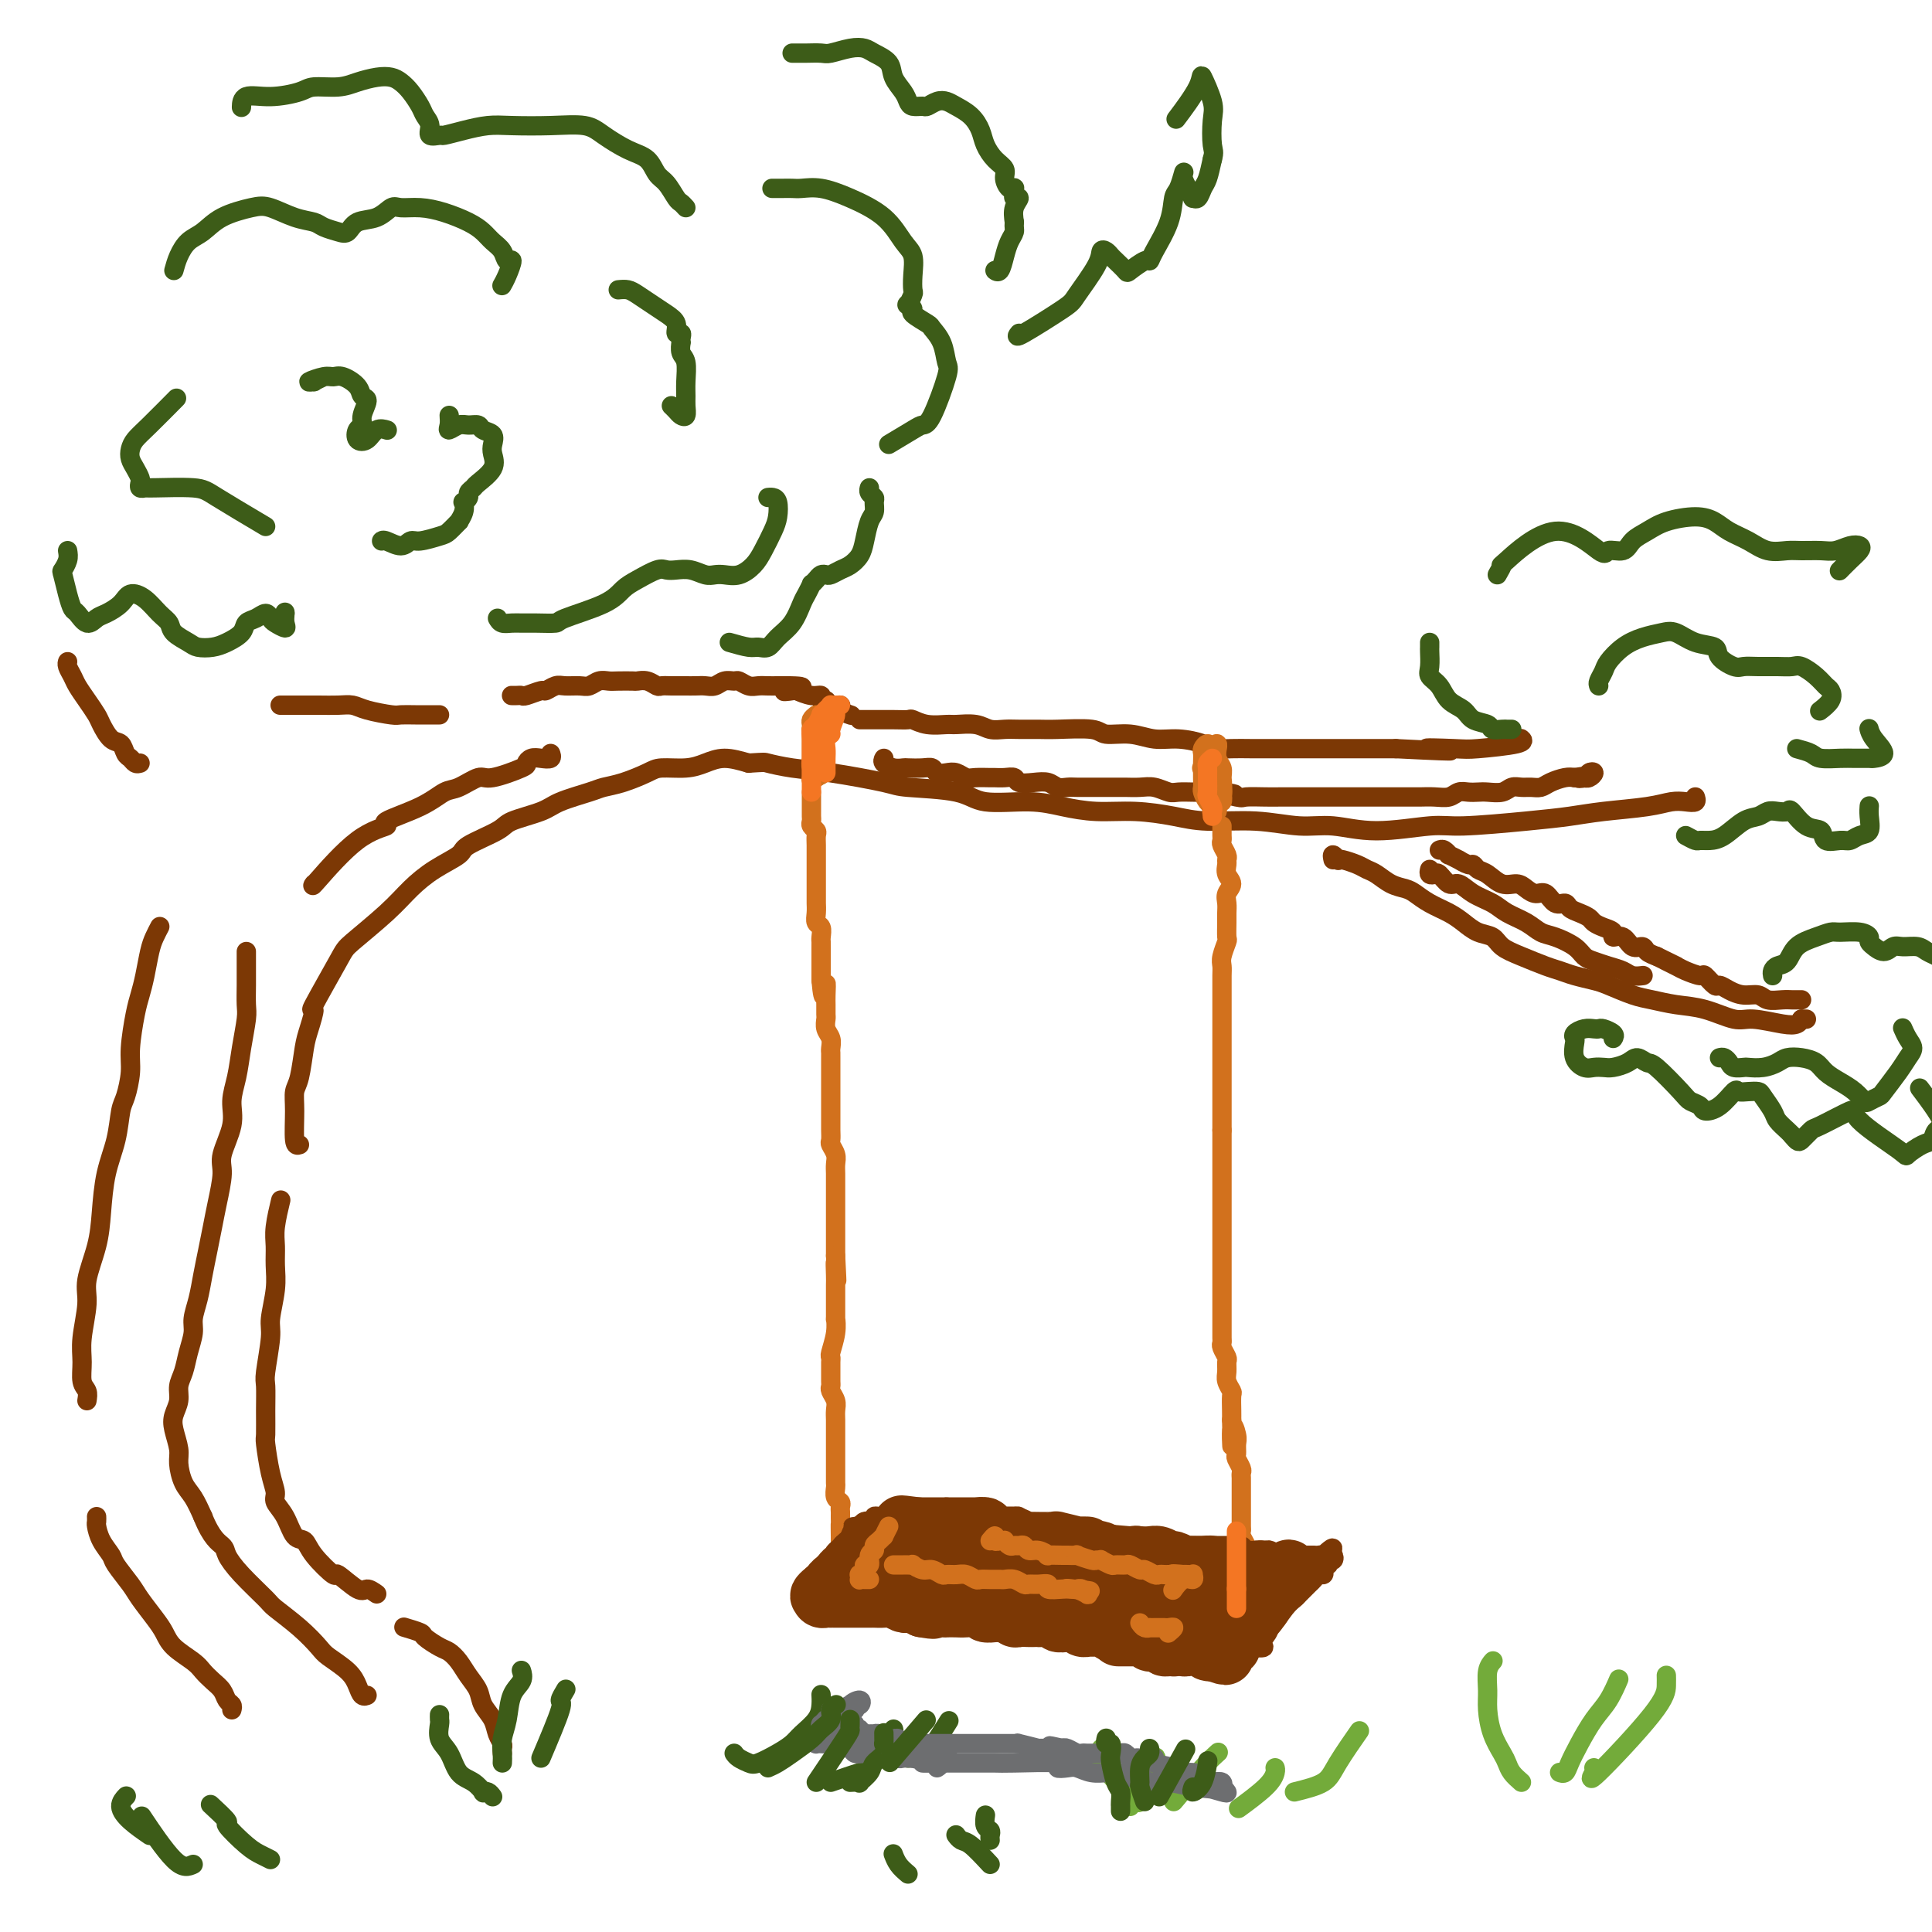 <svg viewBox='0 0 400 400' version='1.1' xmlns='http://www.w3.org/2000/svg' xmlns:xlink='http://www.w3.org/1999/xlink'><g fill='none' stroke='#7C3805' stroke-width='4' stroke-linecap='round' stroke-linejoin='round'><path d='M104,363c-0.026,-0.351 -0.052,-0.702 0,-1c0.052,-0.298 0.184,-0.544 0,-1c-0.184,-0.456 -0.682,-1.122 -1,-2c-0.318,-0.878 -0.455,-1.968 -1,-3c-0.545,-1.032 -1.497,-2.007 -2,-3c-0.503,-0.993 -0.556,-2.005 -1,-3c-0.444,-0.995 -1.279,-1.972 -2,-3c-0.721,-1.028 -1.329,-2.106 -2,-3c-0.671,-0.894 -1.406,-1.602 -2,-2c-0.594,-0.398 -1.046,-0.485 -2,-1c-0.954,-0.515 -2.410,-1.458 -3,-2c-0.590,-0.542 -0.313,-0.684 -1,-1c-0.687,-0.316 -2.339,-0.804 -3,-1c-0.661,-0.196 -0.330,-0.098 0,0'/><path d='M78,330c-0.740,-0.521 -1.480,-1.041 -2,-1c-0.520,0.041 -0.821,0.645 -2,0c-1.179,-0.645 -3.236,-2.537 -4,-3c-0.764,-0.463 -0.235,0.505 -1,0c-0.765,-0.505 -2.826,-2.481 -4,-4c-1.174,-1.519 -1.463,-2.580 -2,-3c-0.537,-0.420 -1.324,-0.199 -2,-1c-0.676,-0.801 -1.243,-2.625 -2,-4c-0.757,-1.375 -1.705,-2.302 -2,-3c-0.295,-0.698 0.065,-1.168 0,-2c-0.065,-0.832 -0.553,-2.026 -1,-4c-0.447,-1.974 -0.853,-4.726 -1,-6c-0.147,-1.274 -0.035,-1.069 0,-2c0.035,-0.931 -0.006,-2.998 0,-5c0.006,-2.002 0.058,-3.938 0,-5c-0.058,-1.062 -0.226,-1.249 0,-3c0.226,-1.751 0.845,-5.066 1,-7c0.155,-1.934 -0.156,-2.486 0,-4c0.156,-1.514 0.777,-3.990 1,-6c0.223,-2.010 0.046,-3.555 0,-5c-0.046,-1.445 0.039,-2.789 0,-4c-0.039,-1.211 -0.203,-2.287 0,-4c0.203,-1.713 0.772,-4.061 1,-5c0.228,-0.939 0.114,-0.470 0,0'/><path d='M62,237c-0.429,0.148 -0.858,0.297 -1,-1c-0.142,-1.297 0.003,-4.039 0,-6c-0.003,-1.961 -0.153,-3.141 0,-4c0.153,-0.859 0.611,-1.399 1,-3c0.389,-1.601 0.710,-4.264 1,-6c0.290,-1.736 0.548,-2.545 1,-4c0.452,-1.455 1.096,-3.557 1,-4c-0.096,-0.443 -0.932,0.773 0,-1c0.932,-1.773 3.633,-6.536 5,-9c1.367,-2.464 1.400,-2.628 3,-4c1.600,-1.372 4.767,-3.952 7,-6c2.233,-2.048 3.534,-3.564 5,-5c1.466,-1.436 3.099,-2.793 5,-4c1.901,-1.207 4.070,-2.263 5,-3c0.930,-0.737 0.619,-1.156 2,-2c1.381,-0.844 4.453,-2.114 6,-3c1.547,-0.886 1.568,-1.389 3,-2c1.432,-0.611 4.275,-1.328 6,-2c1.725,-0.672 2.332,-1.297 4,-2c1.668,-0.703 4.398,-1.485 6,-2c1.602,-0.515 2.077,-0.764 3,-1c0.923,-0.236 2.294,-0.458 4,-1c1.706,-0.542 3.747,-1.404 5,-2c1.253,-0.596 1.720,-0.928 3,-1c1.280,-0.072 3.374,0.115 5,0c1.626,-0.115 2.784,-0.531 4,-1c1.216,-0.469 2.490,-0.991 4,-1c1.510,-0.009 3.255,0.496 5,1'/><path d='M155,158c3.472,-0.207 3.153,-0.224 4,0c0.847,0.224 2.859,0.689 5,1c2.141,0.311 4.409,0.469 8,1c3.591,0.531 8.503,1.434 11,2c2.497,0.566 2.577,0.795 5,1c2.423,0.205 7.187,0.384 10,1c2.813,0.616 3.673,1.667 6,2c2.327,0.333 6.119,-0.052 9,0c2.881,0.052 4.849,0.540 7,1c2.151,0.460 4.483,0.893 7,1c2.517,0.107 5.217,-0.111 8,0c2.783,0.111 5.648,0.550 8,1c2.352,0.450 4.191,0.910 7,1c2.809,0.090 6.586,-0.190 10,0c3.414,0.190 6.464,0.850 9,1c2.536,0.150 4.559,-0.212 7,0c2.441,0.212 5.299,0.996 9,1c3.701,0.004 8.246,-0.772 11,-1c2.754,-0.228 3.716,0.094 7,0c3.284,-0.094 8.889,-0.603 13,-1c4.111,-0.397 6.729,-0.681 9,-1c2.271,-0.319 4.196,-0.673 7,-1c2.804,-0.327 6.489,-0.627 9,-1c2.511,-0.373 3.850,-0.818 5,-1c1.150,-0.182 2.112,-0.100 3,0c0.888,0.100 1.700,0.219 2,0c0.300,-0.219 0.086,-0.777 0,-1c-0.086,-0.223 -0.043,-0.112 0,0'/><path d='M178,149c0.313,0.000 0.627,0.000 1,0c0.373,-0.000 0.806,-0.001 1,0c0.194,0.001 0.151,0.004 1,0c0.849,-0.004 2.592,-0.015 4,0c1.408,0.015 2.483,0.057 3,0c0.517,-0.057 0.477,-0.212 1,0c0.523,0.212 1.609,0.793 3,1c1.391,0.207 3.086,0.041 4,0c0.914,-0.041 1.048,0.041 2,0c0.952,-0.041 2.723,-0.207 4,0c1.277,0.207 2.060,0.788 3,1c0.940,0.212 2.038,0.056 3,0c0.962,-0.056 1.788,-0.011 3,0c1.212,0.011 2.809,-0.012 4,0c1.191,0.012 1.977,0.060 4,0c2.023,-0.060 5.285,-0.227 7,0c1.715,0.227 1.885,0.848 3,1c1.115,0.152 3.175,-0.166 5,0c1.825,0.166 3.415,0.815 5,1c1.585,0.185 3.163,-0.094 5,0c1.837,0.094 3.932,0.561 5,1c1.068,0.439 1.110,0.850 2,1c0.890,0.150 2.628,0.040 4,0c1.372,-0.040 2.376,-0.011 4,0c1.624,0.011 3.866,0.003 5,0c1.134,-0.003 1.160,-0.001 4,0c2.840,0.001 8.495,0.000 11,0c2.505,-0.000 1.858,-0.000 3,0c1.142,0.000 4.071,0.000 7,0'/><path d='M289,155c18.501,0.931 9.255,0.260 7,0c-2.255,-0.260 2.481,-0.108 5,0c2.519,0.108 2.819,0.173 5,0c2.181,-0.173 6.241,-0.585 8,-1c1.759,-0.415 1.217,-0.833 1,-1c-0.217,-0.167 -0.108,-0.084 0,0'/><path d='M91,148c-0.590,-0.002 -1.180,-0.003 -2,0c-0.820,0.003 -1.871,0.011 -3,0c-1.129,-0.011 -2.335,-0.041 -3,0c-0.665,0.041 -0.789,0.155 -2,0c-1.211,-0.155 -3.510,-0.577 -5,-1c-1.490,-0.423 -2.171,-0.845 -3,-1c-0.829,-0.155 -1.805,-0.041 -3,0c-1.195,0.041 -2.607,0.011 -4,0c-1.393,-0.011 -2.765,-0.003 -4,0c-1.235,0.003 -2.332,0.001 -3,0c-0.668,-0.001 -0.905,-0.000 -1,0c-0.095,0.000 -0.047,0.000 0,0'/><path d='M29,158c-0.335,0.099 -0.670,0.197 -1,0c-0.330,-0.197 -0.656,-0.690 -1,-1c-0.344,-0.310 -0.707,-0.438 -1,-1c-0.293,-0.562 -0.515,-1.557 -1,-2c-0.485,-0.443 -1.233,-0.335 -2,-1c-0.767,-0.665 -1.553,-2.103 -2,-3c-0.447,-0.897 -0.554,-1.252 -1,-2c-0.446,-0.748 -1.230,-1.889 -2,-3c-0.770,-1.111 -1.527,-2.193 -2,-3c-0.473,-0.807 -0.663,-1.340 -1,-2c-0.337,-0.660 -0.822,-1.447 -1,-2c-0.178,-0.553 -0.051,-0.872 0,-1c0.051,-0.128 0.025,-0.064 0,0'/><path d='M51,197c0.000,0.681 0.001,1.362 0,2c-0.001,0.638 -0.003,1.232 0,2c0.003,0.768 0.012,1.709 0,3c-0.012,1.291 -0.046,2.932 0,4c0.046,1.068 0.172,1.564 0,3c-0.172,1.436 -0.642,3.812 -1,6c-0.358,2.188 -0.603,4.186 -1,6c-0.397,1.814 -0.947,3.443 -1,5c-0.053,1.557 0.389,3.041 0,5c-0.389,1.959 -1.610,4.392 -2,6c-0.390,1.608 0.050,2.389 0,4c-0.050,1.611 -0.590,4.051 -1,6c-0.410,1.949 -0.688,3.407 -1,5c-0.312,1.593 -0.657,3.321 -1,5c-0.343,1.679 -0.683,3.309 -1,5c-0.317,1.691 -0.609,3.443 -1,5c-0.391,1.557 -0.879,2.920 -1,4c-0.121,1.080 0.126,1.878 0,3c-0.126,1.122 -0.626,2.569 -1,4c-0.374,1.431 -0.623,2.846 -1,4c-0.377,1.154 -0.882,2.045 -1,3c-0.118,0.955 0.150,1.973 0,3c-0.150,1.027 -0.717,2.064 -1,3c-0.283,0.936 -0.280,1.772 0,3c0.280,1.228 0.837,2.848 1,4c0.163,1.152 -0.070,1.834 0,3c0.070,1.166 0.442,2.814 1,4c0.558,1.186 1.302,1.910 2,3c0.698,1.090 1.349,2.545 2,4'/><path d='M42,314c1.802,4.531 3.306,5.358 4,6c0.694,0.642 0.579,1.097 1,2c0.421,0.903 1.377,2.252 3,4c1.623,1.748 3.913,3.895 5,5c1.087,1.105 0.970,1.166 2,2c1.030,0.834 3.207,2.439 5,4c1.793,1.561 3.201,3.077 4,4c0.799,0.923 0.988,1.252 2,2c1.012,0.748 2.846,1.913 4,3c1.154,1.087 1.629,2.095 2,3c0.371,0.905 0.638,1.705 1,2c0.362,0.295 0.818,0.084 1,0c0.182,-0.084 0.091,-0.042 0,0'/><path d='M48,354c0.095,-0.357 0.191,-0.715 0,-1c-0.191,-0.285 -0.668,-0.498 -1,-1c-0.332,-0.502 -0.519,-1.292 -1,-2c-0.481,-0.708 -1.256,-1.334 -2,-2c-0.744,-0.666 -1.458,-1.374 -2,-2c-0.542,-0.626 -0.912,-1.172 -2,-2c-1.088,-0.828 -2.895,-1.939 -4,-3c-1.105,-1.061 -1.508,-2.074 -2,-3c-0.492,-0.926 -1.072,-1.766 -2,-3c-0.928,-1.234 -2.203,-2.861 -3,-4c-0.797,-1.139 -1.117,-1.790 -2,-3c-0.883,-1.210 -2.328,-2.978 -3,-4c-0.672,-1.022 -0.572,-1.297 -1,-2c-0.428,-0.703 -1.383,-1.835 -2,-3c-0.617,-1.165 -0.897,-2.364 -1,-3c-0.103,-0.636 -0.028,-0.710 0,-1c0.028,-0.290 0.008,-0.797 0,-1c-0.008,-0.203 -0.004,-0.101 0,0'/><path d='M18,290c0.116,-0.713 0.231,-1.425 0,-2c-0.231,-0.575 -0.810,-1.011 -1,-2c-0.190,-0.989 0.008,-2.531 0,-4c-0.008,-1.469 -0.223,-2.865 0,-5c0.223,-2.135 0.885,-5.010 1,-7c0.115,-1.990 -0.316,-3.097 0,-5c0.316,-1.903 1.380,-4.604 2,-7c0.620,-2.396 0.796,-4.488 1,-7c0.204,-2.512 0.437,-5.445 1,-8c0.563,-2.555 1.456,-4.732 2,-7c0.544,-2.268 0.737,-4.627 1,-6c0.263,-1.373 0.595,-1.760 1,-3c0.405,-1.240 0.882,-3.334 1,-5c0.118,-1.666 -0.123,-2.904 0,-5c0.123,-2.096 0.610,-5.051 1,-7c0.390,-1.949 0.683,-2.894 1,-4c0.317,-1.106 0.660,-2.374 1,-4c0.340,-1.626 0.679,-3.611 1,-5c0.321,-1.389 0.625,-2.182 1,-3c0.375,-0.818 0.821,-1.662 1,-2c0.179,-0.338 0.089,-0.169 0,0'/><path d='M65,183c-0.289,0.396 -0.577,0.791 1,-1c1.577,-1.791 5.020,-5.769 8,-8c2.980,-2.231 5.496,-2.715 6,-3c0.504,-0.285 -1.004,-0.372 0,-1c1.004,-0.628 4.519,-1.799 7,-3c2.481,-1.201 3.926,-2.434 5,-3c1.074,-0.566 1.776,-0.466 3,-1c1.224,-0.534 2.971,-1.702 4,-2c1.029,-0.298 1.339,0.274 3,0c1.661,-0.274 4.673,-1.393 6,-2c1.327,-0.607 0.968,-0.702 1,-1c0.032,-0.298 0.453,-0.798 1,-1c0.547,-0.202 1.219,-0.106 2,0c0.781,0.106 1.672,0.221 2,0c0.328,-0.221 0.094,-0.777 0,-1c-0.094,-0.223 -0.047,-0.111 0,0'/><path d='M106,144c-0.085,-0.002 -0.170,-0.005 0,0c0.170,0.005 0.594,0.016 1,0c0.406,-0.016 0.795,-0.061 1,0c0.205,0.061 0.228,0.227 1,0c0.772,-0.227 2.294,-0.846 3,-1c0.706,-0.154 0.598,0.156 1,0c0.402,-0.156 1.315,-0.778 2,-1c0.685,-0.222 1.142,-0.046 2,0c0.858,0.046 2.115,-0.040 3,0c0.885,0.040 1.397,0.207 2,0c0.603,-0.207 1.299,-0.787 2,-1c0.701,-0.213 1.409,-0.058 2,0c0.591,0.058 1.065,0.019 2,0c0.935,-0.019 2.330,-0.019 3,0c0.670,0.019 0.616,0.058 1,0c0.384,-0.058 1.206,-0.212 2,0c0.794,0.212 1.560,0.789 2,1c0.440,0.211 0.555,0.057 1,0c0.445,-0.057 1.221,-0.015 2,0c0.779,0.015 1.560,0.005 2,0c0.440,-0.005 0.540,-0.005 1,0c0.460,0.005 1.279,0.016 2,0c0.721,-0.016 1.344,-0.058 2,0c0.656,0.058 1.345,0.215 2,0c0.655,-0.215 1.278,-0.804 2,-1c0.722,-0.196 1.544,-0.000 2,0c0.456,0.000 0.545,-0.196 1,0c0.455,0.196 1.277,0.785 2,1c0.723,0.215 1.349,0.058 2,0c0.651,-0.058 1.329,-0.017 2,0c0.671,0.017 1.336,0.008 2,0'/><path d='M161,142c8.906,-0.088 3.673,0.693 2,1c-1.673,0.307 0.216,0.139 1,0c0.784,-0.139 0.462,-0.248 1,0c0.538,0.248 1.936,0.855 3,1c1.064,0.145 1.796,-0.172 2,0c0.204,0.172 -0.119,0.834 0,1c0.119,0.166 0.680,-0.162 1,0c0.320,0.162 0.398,0.814 1,1c0.602,0.186 1.728,-0.095 2,0c0.272,0.095 -0.311,0.564 0,1c0.311,0.436 1.518,0.839 2,1c0.482,0.161 0.241,0.081 0,0'/><path d='M183,157c-0.168,0.310 -0.337,0.619 0,1c0.337,0.381 1.179,0.833 2,1c0.821,0.167 1.620,0.048 2,0c0.380,-0.048 0.343,-0.027 1,0c0.657,0.027 2.010,0.059 3,0c0.990,-0.059 1.616,-0.208 2,0c0.384,0.208 0.524,0.774 1,1c0.476,0.226 1.287,0.113 2,0c0.713,-0.113 1.328,-0.227 2,0c0.672,0.227 1.401,0.793 2,1c0.599,0.207 1.068,0.054 2,0c0.932,-0.054 2.328,-0.011 3,0c0.672,0.011 0.619,-0.011 1,0c0.381,0.011 1.194,0.054 2,0c0.806,-0.054 1.605,-0.207 2,0c0.395,0.207 0.385,0.773 1,1c0.615,0.227 1.854,0.113 3,0c1.146,-0.113 2.198,-0.227 3,0c0.802,0.227 1.354,0.793 2,1c0.646,0.207 1.384,0.056 2,0c0.616,-0.056 1.109,-0.015 2,0c0.891,0.015 2.181,0.004 3,0c0.819,-0.004 1.167,-0.002 2,0c0.833,0.002 2.153,0.004 3,0c0.847,-0.004 1.223,-0.015 2,0c0.777,0.015 1.955,0.057 3,0c1.045,-0.057 1.957,-0.211 3,0c1.043,0.211 2.218,0.789 3,1c0.782,0.211 1.172,0.057 2,0c0.828,-0.057 2.094,-0.016 3,0c0.906,0.016 1.453,0.008 2,0'/><path d='M249,164c10.952,1.022 5.332,0.078 4,0c-1.332,-0.078 1.625,0.711 3,1c1.375,0.289 1.170,0.077 2,0c0.830,-0.077 2.696,-0.021 4,0c1.304,0.021 2.046,0.006 3,0c0.954,-0.006 2.118,-0.001 3,0c0.882,0.001 1.480,0.000 2,0c0.520,-0.000 0.962,-0.000 2,0c1.038,0.000 2.673,0.000 4,0c1.327,-0.000 2.346,-0.000 3,0c0.654,0.000 0.942,-0.000 2,0c1.058,0.000 2.888,0.000 4,0c1.112,-0.000 1.508,-0.000 2,0c0.492,0.000 1.080,0.001 2,0c0.920,-0.001 2.172,-0.004 3,0c0.828,0.004 1.233,0.015 2,0c0.767,-0.015 1.896,-0.057 3,0c1.104,0.057 2.181,0.211 3,0c0.819,-0.211 1.378,-0.788 2,-1c0.622,-0.212 1.307,-0.061 2,0c0.693,0.061 1.393,0.030 2,0c0.607,-0.030 1.121,-0.061 2,0c0.879,0.061 2.123,0.213 3,0c0.877,-0.213 1.389,-0.792 2,-1c0.611,-0.208 1.322,-0.045 2,0c0.678,0.045 1.323,-0.027 2,0c0.677,0.027 1.388,0.151 2,0c0.612,-0.151 1.126,-0.579 2,-1c0.874,-0.421 2.107,-0.835 3,-1c0.893,-0.165 1.447,-0.083 2,0'/><path d='M326,161c4.199,-0.634 1.697,-0.219 1,0c-0.697,0.219 0.412,0.241 1,0c0.588,-0.241 0.655,-0.744 1,-1c0.345,-0.256 0.969,-0.264 1,0c0.031,0.264 -0.530,0.802 -1,1c-0.470,0.198 -0.849,0.057 -1,0c-0.151,-0.057 -0.076,-0.028 0,0'/><path d='M276,178c-0.116,-0.534 -0.232,-1.068 0,-1c0.232,0.068 0.811,0.740 1,1c0.189,0.260 -0.011,0.110 0,0c0.011,-0.110 0.232,-0.181 1,0c0.768,0.181 2.082,0.612 3,1c0.918,0.388 1.439,0.733 2,1c0.561,0.267 1.164,0.456 2,1c0.836,0.544 1.907,1.444 3,2c1.093,0.556 2.207,0.767 3,1c0.793,0.233 1.265,0.486 2,1c0.735,0.514 1.734,1.289 3,2c1.266,0.711 2.799,1.359 4,2c1.201,0.641 2.070,1.274 3,2c0.930,0.726 1.922,1.546 3,2c1.078,0.454 2.242,0.541 3,1c0.758,0.459 1.111,1.289 2,2c0.889,0.711 2.314,1.304 4,2c1.686,0.696 3.632,1.495 5,2c1.368,0.505 2.158,0.717 3,1c0.842,0.283 1.736,0.639 3,1c1.264,0.361 2.899,0.727 4,1c1.101,0.273 1.667,0.453 3,1c1.333,0.547 3.431,1.461 5,2c1.569,0.539 2.608,0.704 4,1c1.392,0.296 3.135,0.724 5,1c1.865,0.276 3.851,0.400 6,1c2.149,0.600 4.460,1.674 6,2c1.540,0.326 2.310,-0.098 4,0c1.690,0.098 4.301,0.719 6,1c1.699,0.281 2.485,0.223 3,0c0.515,-0.223 0.757,-0.612 1,-1'/><path d='M373,211c2.400,0.000 1.400,0.000 1,0c-0.400,0.000 -0.200,0.000 0,0'/><path d='M298,176c0.292,-0.122 0.584,-0.244 1,0c0.416,0.244 0.955,0.854 1,1c0.045,0.146 -0.405,-0.172 0,0c0.405,0.172 1.666,0.834 2,1c0.334,0.166 -0.259,-0.164 0,0c0.259,0.164 1.370,0.822 2,1c0.630,0.178 0.777,-0.125 1,0c0.223,0.125 0.521,0.677 1,1c0.479,0.323 1.139,0.417 2,1c0.861,0.583 1.921,1.657 3,2c1.079,0.343 2.176,-0.044 3,0c0.824,0.044 1.377,0.519 2,1c0.623,0.481 1.318,0.969 2,1c0.682,0.031 1.351,-0.395 2,0c0.649,0.395 1.277,1.611 2,2c0.723,0.389 1.541,-0.051 2,0c0.459,0.051 0.559,0.591 1,1c0.441,0.409 1.222,0.687 2,1c0.778,0.313 1.552,0.663 2,1c0.448,0.337 0.571,0.663 1,1c0.429,0.337 1.164,0.687 2,1c0.836,0.313 1.772,0.591 2,1c0.228,0.409 -0.252,0.950 0,1c0.252,0.050 1.236,-0.390 2,0c0.764,0.390 1.308,1.610 2,2c0.692,0.390 1.532,-0.049 2,0c0.468,0.049 0.562,0.585 1,1c0.438,0.415 1.219,0.707 2,1'/><path d='M343,198c7.313,3.580 3.096,1.532 2,1c-1.096,-0.532 0.929,0.454 2,1c1.071,0.546 1.189,0.653 2,1c0.811,0.347 2.313,0.933 3,1c0.687,0.067 0.557,-0.384 1,0c0.443,0.384 1.460,1.605 2,2c0.540,0.395 0.605,-0.034 1,0c0.395,0.034 1.120,0.531 2,1c0.880,0.469 1.913,0.910 3,1c1.087,0.090 2.227,-0.172 3,0c0.773,0.172 1.177,0.778 2,1c0.823,0.222 2.063,0.059 3,0c0.937,-0.059 1.571,-0.016 2,0c0.429,0.016 0.654,0.004 1,0c0.346,-0.004 0.813,-0.001 1,0c0.187,0.001 0.093,0.001 0,0'/><path d='M296,180c-0.096,0.405 -0.192,0.811 0,1c0.192,0.189 0.672,0.162 1,0c0.328,-0.162 0.503,-0.458 1,0c0.497,0.458 1.314,1.670 2,2c0.686,0.330 1.240,-0.221 2,0c0.760,0.221 1.726,1.215 3,2c1.274,0.785 2.857,1.361 4,2c1.143,0.639 1.847,1.340 3,2c1.153,0.660 2.756,1.280 4,2c1.244,0.720 2.128,1.541 3,2c0.872,0.459 1.731,0.557 3,1c1.269,0.443 2.949,1.232 4,2c1.051,0.768 1.474,1.516 2,2c0.526,0.484 1.153,0.704 2,1c0.847,0.296 1.912,0.668 3,1c1.088,0.332 2.199,0.625 3,1c0.801,0.375 1.293,0.832 2,1c0.707,0.168 1.631,0.048 2,0c0.369,-0.048 0.185,-0.024 0,0'/></g>
<g fill='none' stroke='#D2711D' stroke-width='4' stroke-linecap='round' stroke-linejoin='round'><path d='M169,148c-0.423,0.332 -0.845,0.664 -1,1c-0.155,0.336 -0.042,0.675 0,1c0.042,0.325 0.011,0.634 0,1c-0.011,0.366 -0.004,0.789 0,2c0.004,1.211 0.004,3.211 0,4c-0.004,0.789 -0.011,0.367 0,1c0.011,0.633 0.042,2.321 0,3c-0.042,0.679 -0.155,0.348 0,0c0.155,-0.348 0.577,-0.713 1,-1c0.423,-0.287 0.845,-0.497 1,-1c0.155,-0.503 0.041,-1.301 0,-2c-0.041,-0.699 -0.010,-1.301 0,-2c0.010,-0.699 -0.000,-1.495 0,-2c0.000,-0.505 0.010,-0.720 0,-1c-0.010,-0.280 -0.041,-0.627 0,-1c0.041,-0.373 0.155,-0.774 0,-1c-0.155,-0.226 -0.577,-0.279 -1,0c-0.423,0.279 -0.845,0.889 -1,1c-0.155,0.111 -0.043,-0.279 0,0c0.043,0.279 0.015,1.226 0,2c-0.015,0.774 -0.019,1.375 0,2c0.019,0.625 0.060,1.275 0,2c-0.060,0.725 -0.222,1.524 0,2c0.222,0.476 0.829,0.628 1,1c0.171,0.372 -0.094,0.963 0,1c0.094,0.037 0.547,-0.482 1,-1'/><path d='M170,160c-0.072,1.518 -0.751,-0.689 -1,-2c-0.249,-1.311 -0.067,-1.728 0,-2c0.067,-0.272 0.018,-0.399 0,-1c-0.018,-0.601 -0.005,-1.677 0,-2c0.005,-0.323 0.001,0.105 0,0c-0.001,-0.105 -0.000,-0.744 0,-1c0.000,-0.256 0.000,-0.128 0,0'/><path d='M251,155c-0.309,-0.516 -0.619,-1.033 -1,-1c-0.381,0.033 -0.834,0.615 -1,1c-0.166,0.385 -0.045,0.574 0,1c0.045,0.426 0.015,1.088 0,2c-0.015,0.912 -0.014,2.075 0,3c0.014,0.925 0.043,1.611 0,2c-0.043,0.389 -0.156,0.482 0,1c0.156,0.518 0.582,1.461 1,2c0.418,0.539 0.829,0.675 1,1c0.171,0.325 0.102,0.837 0,1c-0.102,0.163 -0.238,-0.025 0,0c0.238,0.025 0.849,0.263 1,0c0.151,-0.263 -0.160,-1.029 0,-2c0.160,-0.971 0.789,-2.149 1,-3c0.211,-0.851 0.004,-1.376 0,-2c-0.004,-0.624 0.196,-1.349 0,-2c-0.196,-0.651 -0.788,-1.230 -1,-2c-0.212,-0.770 -0.043,-1.731 0,-2c0.043,-0.269 -0.041,0.155 0,0c0.041,-0.155 0.206,-0.887 0,-1c-0.206,-0.113 -0.784,0.393 -1,1c-0.216,0.607 -0.072,1.315 0,2c0.072,0.685 0.071,1.349 0,2c-0.071,0.651 -0.211,1.290 0,2c0.211,0.710 0.775,1.491 1,2c0.225,0.509 0.112,0.745 0,1c-0.112,0.255 -0.222,0.530 0,1c0.222,0.470 0.778,1.134 1,1c0.222,-0.134 0.111,-1.067 0,-2'/><path d='M253,164c0.208,1.044 0.227,-0.844 0,-2c-0.227,-1.156 -0.700,-1.578 -1,-2c-0.300,-0.422 -0.427,-0.844 -1,-1c-0.573,-0.156 -1.592,-0.044 -2,0c-0.408,0.044 -0.204,0.022 0,0'/><path d='M168,164c0.000,0.303 0.000,0.606 0,1c-0.000,0.394 -0.000,0.879 0,1c0.000,0.121 0.000,-0.122 0,0c-0.000,0.122 -0.001,0.610 0,1c0.001,0.390 0.004,0.682 0,1c-0.004,0.318 -0.015,0.662 0,1c0.015,0.338 0.057,0.671 0,1c-0.057,0.329 -0.211,0.655 0,1c0.211,0.345 0.789,0.708 1,1c0.211,0.292 0.057,0.511 0,1c-0.057,0.489 -0.015,1.247 0,2c0.015,0.753 0.004,1.501 0,2c-0.004,0.499 -0.001,0.748 0,1c0.001,0.252 0.000,0.505 0,1c-0.000,0.495 -0.000,1.231 0,2c0.000,0.769 0.000,1.571 0,2c-0.000,0.429 -0.001,0.486 0,1c0.001,0.514 0.004,1.485 0,2c-0.004,0.515 -0.015,0.576 0,1c0.015,0.424 0.057,1.213 0,2c-0.057,0.787 -0.211,1.572 0,2c0.211,0.428 0.789,0.499 1,1c0.211,0.501 0.057,1.432 0,2c-0.057,0.568 -0.015,0.772 0,1c0.015,0.228 0.004,0.481 0,1c-0.004,0.519 -0.001,1.304 0,2c0.001,0.696 0.000,1.303 0,2c-0.000,0.697 -0.000,1.485 0,2c0.000,0.515 0.000,0.758 0,1'/><path d='M170,203c0.536,6.163 0.876,2.070 1,1c0.124,-1.070 0.032,0.882 0,2c-0.032,1.118 -0.005,1.401 0,2c0.005,0.599 -0.013,1.512 0,2c0.013,0.488 0.056,0.551 0,1c-0.056,0.449 -0.211,1.285 0,2c0.211,0.715 0.789,1.308 1,2c0.211,0.692 0.057,1.484 0,2c-0.057,0.516 -0.015,0.757 0,1c0.015,0.243 0.004,0.487 0,1c-0.004,0.513 -0.001,1.293 0,2c0.001,0.707 0.000,1.340 0,2c-0.000,0.660 -0.000,1.346 0,2c0.000,0.654 -0.000,1.277 0,2c0.000,0.723 0.000,1.546 0,2c-0.000,0.454 -0.001,0.541 0,1c0.001,0.459 0.004,1.292 0,2c-0.004,0.708 -0.015,1.292 0,2c0.015,0.708 0.057,1.541 0,2c-0.057,0.459 -0.211,0.546 0,1c0.211,0.454 0.789,1.276 1,2c0.211,0.724 0.057,1.348 0,2c-0.057,0.652 -0.015,1.330 0,2c0.015,0.670 0.004,1.333 0,2c-0.004,0.667 -0.001,1.338 0,2c0.001,0.662 0.000,1.313 0,2c-0.000,0.687 -0.000,1.408 0,2c0.000,0.592 0.000,1.056 0,2c-0.000,0.944 -0.000,2.370 0,3c0.000,0.630 0.000,0.466 0,1c-0.000,0.534 -0.000,1.767 0,3'/><path d='M173,260c0.464,9.169 0.124,3.592 0,2c-0.124,-1.592 -0.033,0.801 0,2c0.033,1.199 0.009,1.205 0,2c-0.009,0.795 -0.001,2.378 0,3c0.001,0.622 -0.003,0.282 0,1c0.003,0.718 0.015,2.493 0,3c-0.015,0.507 -0.057,-0.254 0,0c0.057,0.254 0.211,1.524 0,3c-0.211,1.476 -0.789,3.159 -1,4c-0.211,0.841 -0.056,0.841 0,1c0.056,0.159 0.014,0.475 0,1c-0.014,0.525 -0.000,1.257 0,2c0.000,0.743 -0.014,1.498 0,2c0.014,0.502 0.056,0.753 0,1c-0.056,0.247 -0.211,0.490 0,1c0.211,0.510 0.789,1.288 1,2c0.211,0.712 0.057,1.360 0,2c-0.057,0.640 -0.015,1.274 0,2c0.015,0.726 0.004,1.546 0,2c-0.004,0.454 -0.001,0.544 0,1c0.001,0.456 0.000,1.278 0,2c-0.000,0.722 0.000,1.344 0,2c-0.000,0.656 -0.001,1.345 0,2c0.001,0.655 0.004,1.275 0,2c-0.004,0.725 -0.015,1.556 0,2c0.015,0.444 0.057,0.500 0,1c-0.057,0.500 -0.211,1.443 0,2c0.211,0.557 0.789,0.727 1,1c0.211,0.273 0.057,0.651 0,1c-0.057,0.349 -0.016,0.671 0,1c0.016,0.329 0.008,0.664 0,1'/><path d='M174,314c0.155,8.679 0.041,3.376 0,2c-0.041,-1.376 -0.011,1.175 0,2c0.011,0.825 0.003,-0.077 0,0c-0.003,0.077 -0.001,1.134 0,2c0.001,0.866 0.000,1.541 0,2c-0.000,0.459 -0.000,0.700 0,1c0.000,0.300 0.000,0.658 0,1c-0.000,0.342 -0.000,0.669 0,0c0.000,-0.669 0.000,-2.334 0,-3c-0.000,-0.666 -0.000,-0.333 0,0'/><path d='M253,171c-0.001,0.446 -0.001,0.892 0,1c0.001,0.108 0.004,-0.122 0,0c-0.004,0.122 -0.015,0.596 0,1c0.015,0.404 0.057,0.737 0,1c-0.057,0.263 -0.213,0.455 0,1c0.213,0.545 0.794,1.444 1,2c0.206,0.556 0.037,0.768 0,1c-0.037,0.232 0.057,0.485 0,1c-0.057,0.515 -0.264,1.293 0,2c0.264,0.707 0.999,1.343 1,2c0.001,0.657 -0.732,1.336 -1,2c-0.268,0.664 -0.071,1.314 0,2c0.071,0.686 0.015,1.409 0,2c-0.015,0.591 0.010,1.050 0,2c-0.010,0.950 -0.055,2.389 0,3c0.055,0.611 0.211,0.393 0,1c-0.211,0.607 -0.789,2.039 -1,3c-0.211,0.961 -0.057,1.450 0,2c0.057,0.550 0.015,1.162 0,2c-0.015,0.838 -0.004,1.901 0,3c0.004,1.099 0.001,2.234 0,3c-0.001,0.766 -0.000,1.163 0,2c0.000,0.837 0.000,2.115 0,3c-0.000,0.885 -0.000,1.377 0,2c0.000,0.623 0.000,1.378 0,2c-0.000,0.622 -0.000,1.110 0,2c0.000,0.890 0.000,2.181 0,3c-0.000,0.819 -0.000,1.164 0,2c0.000,0.836 0.000,2.162 0,3c-0.000,0.838 -0.000,1.187 0,2c0.000,0.813 0.000,2.089 0,3c-0.000,0.911 -0.000,1.455 0,2'/><path d='M253,234c0.000,10.188 0.000,4.158 0,2c-0.000,-2.158 -0.000,-0.443 0,1c0.000,1.443 0.000,2.613 0,4c-0.000,1.387 -0.000,2.991 0,4c0.000,1.009 0.000,1.421 0,2c-0.000,0.579 -0.000,1.323 0,2c0.000,0.677 0.000,1.287 0,2c-0.000,0.713 -0.000,1.528 0,2c0.000,0.472 0.000,0.600 0,1c-0.000,0.400 -0.000,1.070 0,2c0.000,0.930 0.000,2.118 0,3c-0.000,0.882 -0.000,1.458 0,2c0.000,0.542 0.000,1.051 0,2c-0.000,0.949 -0.000,2.337 0,3c0.000,0.663 0.000,0.600 0,1c-0.000,0.400 -0.000,1.263 0,2c0.000,0.737 0.000,1.350 0,2c-0.000,0.650 -0.001,1.339 0,2c0.001,0.661 0.004,1.294 0,2c-0.004,0.706 -0.015,1.484 0,2c0.015,0.516 0.057,0.771 0,1c-0.057,0.229 -0.212,0.431 0,1c0.212,0.569 0.793,1.505 1,2c0.207,0.495 0.041,0.551 0,1c-0.041,0.449 0.041,1.293 0,2c-0.041,0.707 -0.207,1.278 0,2c0.207,0.722 0.788,1.596 1,2c0.212,0.404 0.057,0.340 0,1c-0.057,0.660 -0.016,2.046 0,3c0.016,0.954 0.008,1.477 0,2'/><path d='M255,294c0.248,9.699 -0.131,3.946 0,2c0.131,-1.946 0.771,-0.084 1,1c0.229,1.084 0.047,1.389 0,2c-0.047,0.611 0.040,1.526 0,2c-0.040,0.474 -0.207,0.507 0,1c0.207,0.493 0.787,1.445 1,2c0.213,0.555 0.057,0.712 0,1c-0.057,0.288 -0.015,0.707 0,1c0.015,0.293 0.004,0.458 0,1c-0.004,0.542 -0.001,1.460 0,2c0.001,0.540 0.000,0.703 0,1c-0.000,0.297 -0.000,0.727 0,1c0.000,0.273 0.000,0.388 0,1c-0.000,0.612 -0.001,1.721 0,2c0.001,0.279 0.004,-0.272 0,0c-0.004,0.272 -0.015,1.368 0,2c0.015,0.632 0.057,0.799 0,1c-0.057,0.201 -0.211,0.435 0,1c0.211,0.565 0.789,1.461 1,2c0.211,0.539 0.057,0.722 0,1c-0.057,0.278 -0.015,0.653 0,1c0.015,0.347 0.004,0.666 0,1c-0.004,0.334 -0.001,0.682 0,1c0.001,0.318 0.000,0.606 0,1c-0.000,0.394 -0.000,0.893 0,1c0.000,0.107 0.000,-0.177 0,0c-0.000,0.177 -0.000,0.817 0,1c0.000,0.183 0.000,-0.091 0,0c-0.000,0.091 -0.000,0.545 0,1'/><path d='M258,328c0.448,5.486 0.069,2.203 0,1c-0.069,-1.203 0.174,-0.324 0,0c-0.174,0.324 -0.764,0.093 -1,0c-0.236,-0.093 -0.118,-0.046 0,0'/></g>
<g fill='none' stroke='#7C3805' stroke-width='4' stroke-linecap='round' stroke-linejoin='round'><path d='M168,331c0.447,-0.054 0.893,-0.109 1,0c0.107,0.109 -0.126,0.381 0,0c0.126,-0.381 0.610,-1.414 1,-2c0.390,-0.586 0.687,-0.724 1,-1c0.313,-0.276 0.643,-0.690 1,-1c0.357,-0.310 0.739,-0.516 1,-1c0.261,-0.484 0.399,-1.248 1,-2c0.601,-0.752 1.664,-1.494 2,-2c0.336,-0.506 -0.055,-0.776 0,-1c0.055,-0.224 0.555,-0.403 1,-1c0.445,-0.597 0.836,-1.614 1,-2c0.164,-0.386 0.100,-0.142 0,0c-0.100,0.142 -0.237,0.182 0,0c0.237,-0.182 0.847,-0.585 1,-1c0.153,-0.415 -0.151,-0.843 0,-1c0.151,-0.157 0.757,-0.045 1,0c0.243,0.045 0.121,0.022 0,0'/><path d='M172,332c-0.064,0.030 -0.127,0.061 0,0c0.127,-0.061 0.445,-0.212 1,0c0.555,0.212 1.346,0.789 2,1c0.654,0.211 1.169,0.057 2,0c0.831,-0.057 1.976,-0.015 3,0c1.024,0.015 1.926,0.004 3,0c1.074,-0.004 2.318,-0.001 3,0c0.682,0.001 0.800,0.000 2,0c1.200,-0.000 3.480,-0.000 5,0c1.520,0.000 2.280,0.000 3,0c0.720,-0.000 1.399,-0.000 2,0c0.601,0.000 1.124,0.000 2,0c0.876,-0.000 2.104,-0.000 3,0c0.896,0.000 1.462,0.000 2,0c0.538,-0.000 1.050,-0.000 2,0c0.950,0.000 2.337,0.000 3,0c0.663,-0.000 0.600,-0.001 1,0c0.400,0.001 1.262,0.004 2,0c0.738,-0.004 1.353,-0.015 2,0c0.647,0.015 1.325,0.056 2,0c0.675,-0.056 1.346,-0.207 2,0c0.654,0.207 1.292,0.773 2,1c0.708,0.227 1.485,0.113 2,0c0.515,-0.113 0.767,-0.227 1,0c0.233,0.227 0.446,0.796 1,1c0.554,0.204 1.447,0.044 2,0c0.553,-0.044 0.764,0.026 1,0c0.236,-0.026 0.496,-0.150 1,0c0.504,0.150 1.252,0.575 2,1'/><path d='M231,336c9.220,0.847 2.770,0.963 1,1c-1.770,0.037 1.141,-0.005 2,0c0.859,0.005 -0.334,0.058 0,0c0.334,-0.058 2.196,-0.226 3,0c0.804,0.226 0.549,0.845 1,1c0.451,0.155 1.609,-0.155 2,0c0.391,0.155 0.017,0.773 0,1c-0.017,0.227 0.323,0.061 1,0c0.677,-0.061 1.691,-0.016 2,0c0.309,0.016 -0.086,0.005 0,0c0.086,-0.005 0.653,-0.002 1,0c0.347,0.002 0.474,0.004 1,0c0.526,-0.004 1.450,-0.015 2,0c0.550,0.015 0.725,0.057 1,0c0.275,-0.057 0.651,-0.212 1,0c0.349,0.212 0.671,0.793 1,1c0.329,0.207 0.666,0.041 1,0c0.334,-0.041 0.667,0.041 1,0c0.333,-0.041 0.668,-0.207 1,0c0.332,0.207 0.663,0.788 1,1c0.337,0.212 0.682,0.057 1,0c0.318,-0.057 0.611,-0.015 1,0c0.389,0.015 0.875,0.004 1,0c0.125,-0.004 -0.111,-0.001 0,0c0.111,0.001 0.568,0.000 1,0c0.432,-0.000 0.838,-0.000 1,0c0.162,0.000 0.081,0.000 0,0'/><path d='M259,341c4.589,0.571 2.062,-0.501 1,-1c-1.062,-0.499 -0.660,-0.424 0,-1c0.660,-0.576 1.577,-1.804 2,-2c0.423,-0.196 0.351,0.638 1,0c0.649,-0.638 2.019,-2.748 3,-4c0.981,-1.252 1.572,-1.645 2,-2c0.428,-0.355 0.692,-0.674 1,-1c0.308,-0.326 0.661,-0.661 1,-1c0.339,-0.339 0.666,-0.682 1,-1c0.334,-0.318 0.677,-0.611 1,-1c0.323,-0.389 0.626,-0.874 1,-1c0.374,-0.126 0.817,0.106 1,0c0.183,-0.106 0.105,-0.549 0,-1c-0.105,-0.451 -0.238,-0.909 0,-1c0.238,-0.091 0.845,0.186 1,0c0.155,-0.186 -0.144,-0.833 0,-1c0.144,-0.167 0.731,0.147 1,0c0.269,-0.147 0.220,-0.756 0,-1c-0.220,-0.244 -0.610,-0.122 -1,0'/><path d='M275,322c2.236,-2.939 -0.175,-0.788 -1,0c-0.825,0.788 -0.066,0.211 0,0c0.066,-0.211 -0.562,-0.056 -1,0c-0.438,0.056 -0.685,0.015 -1,0c-0.315,-0.015 -0.699,-0.003 -1,0c-0.301,0.003 -0.518,-0.003 -1,0c-0.482,0.003 -1.228,0.015 -2,0c-0.772,-0.015 -1.572,-0.057 -2,0c-0.428,0.057 -0.486,0.212 -1,0c-0.514,-0.212 -1.485,-0.793 -2,-1c-0.515,-0.207 -0.576,-0.041 -1,0c-0.424,0.041 -1.213,-0.041 -2,0c-0.787,0.041 -1.572,0.207 -2,0c-0.428,-0.207 -0.500,-0.788 -1,-1c-0.500,-0.212 -1.428,-0.057 -2,0c-0.572,0.057 -0.787,0.015 -1,0c-0.213,-0.015 -0.423,-0.004 -1,0c-0.577,0.004 -1.520,0.001 -2,0c-0.480,-0.001 -0.496,-0.000 -1,0c-0.504,0.000 -1.497,-0.000 -2,0c-0.503,0.000 -0.515,0.001 -1,0c-0.485,-0.001 -1.443,-0.004 -2,0c-0.557,0.004 -0.712,0.015 -1,0c-0.288,-0.015 -0.707,-0.057 -1,0c-0.293,0.057 -0.460,0.212 -1,0c-0.540,-0.212 -1.453,-0.793 -2,-1c-0.547,-0.207 -0.727,-0.042 -1,0c-0.273,0.042 -0.640,-0.040 -1,0c-0.360,0.040 -0.712,0.203 -1,0c-0.288,-0.203 -0.511,-0.772 -1,-1c-0.489,-0.228 -1.245,-0.114 -2,0'/><path d='M234,318c-6.679,-0.614 -2.876,-0.149 -2,0c0.876,0.149 -1.173,-0.016 -2,0c-0.827,0.016 -0.431,0.215 -1,0c-0.569,-0.215 -2.102,-0.842 -3,-1c-0.898,-0.158 -1.162,0.154 -2,0c-0.838,-0.154 -2.252,-0.773 -3,-1c-0.748,-0.227 -0.830,-0.061 -1,0c-0.170,0.061 -0.427,0.017 -1,0c-0.573,-0.017 -1.463,-0.009 -2,0c-0.537,0.009 -0.721,0.017 -1,0c-0.279,-0.017 -0.652,-0.061 -1,0c-0.348,0.061 -0.671,0.227 -1,0c-0.329,-0.227 -0.665,-0.845 -1,-1c-0.335,-0.155 -0.668,0.155 -1,0c-0.332,-0.155 -0.662,-0.774 -1,-1c-0.338,-0.226 -0.685,-0.061 -1,0c-0.315,0.061 -0.599,0.016 -1,0c-0.401,-0.016 -0.919,-0.003 -1,0c-0.081,0.003 0.275,-0.003 0,0c-0.275,0.003 -1.182,0.015 -2,0c-0.818,-0.015 -1.548,-0.057 -2,0c-0.452,0.057 -0.627,0.211 -1,0c-0.373,-0.211 -0.942,-0.789 -1,-1c-0.058,-0.211 0.397,-0.057 0,0c-0.397,0.057 -1.645,0.015 -2,0c-0.355,-0.015 0.184,-0.004 0,0c-0.184,0.004 -1.092,0.002 -2,0'/><path d='M198,313c-5.727,-0.794 -2.044,-0.279 -1,0c1.044,0.279 -0.550,0.324 -1,0c-0.450,-0.324 0.244,-1.015 0,-1c-0.244,0.015 -1.427,0.736 -2,1c-0.573,0.264 -0.535,0.070 -1,0c-0.465,-0.070 -1.434,-0.015 -2,0c-0.566,0.015 -0.729,-0.010 -1,0c-0.271,0.010 -0.651,0.055 -1,0c-0.349,-0.055 -0.667,-0.211 -1,0c-0.333,0.211 -0.680,0.789 -1,1c-0.320,0.211 -0.611,0.057 -1,0c-0.389,-0.057 -0.874,-0.015 -1,0c-0.126,0.015 0.107,0.004 0,0c-0.107,-0.004 -0.555,-0.002 -1,0c-0.445,0.002 -0.889,0.004 -1,0c-0.111,-0.004 0.110,-0.015 0,0c-0.110,0.015 -0.550,0.057 -1,0c-0.450,-0.057 -0.908,-0.212 -1,0c-0.092,0.212 0.183,0.792 0,1c-0.183,0.208 -0.822,0.046 -1,0c-0.178,-0.046 0.106,0.026 0,0c-0.106,-0.026 -0.602,-0.150 -1,0c-0.398,0.150 -0.699,0.575 -1,1'/><path d='M178,316c-3.040,0.393 -0.641,-0.126 0,0c0.641,0.126 -0.478,0.897 -1,1c-0.522,0.103 -0.449,-0.464 -1,1c-0.551,1.464 -1.727,4.957 -2,6c-0.273,1.043 0.356,-0.363 0,0c-0.356,0.363 -1.696,2.497 -2,3c-0.304,0.503 0.429,-0.623 1,-1c0.571,-0.377 0.980,-0.004 1,0c0.020,0.004 -0.348,-0.363 0,-1c0.348,-0.637 1.413,-1.546 2,-2c0.587,-0.454 0.697,-0.452 1,-1c0.303,-0.548 0.799,-1.647 1,-2c0.201,-0.353 0.106,0.038 0,0c-0.106,-0.038 -0.225,-0.505 0,-1c0.225,-0.495 0.792,-1.019 1,-1c0.208,0.019 0.056,0.580 0,1c-0.056,0.420 -0.015,0.700 0,1c0.015,0.300 0.004,0.619 0,1c-0.004,0.381 -0.001,0.823 0,1c0.001,0.177 0.001,0.088 0,0'/></g>
<g fill='none' stroke='#7C3805' stroke-width='12' stroke-linecap='round' stroke-linejoin='round'><path d='M183,319c0.081,-0.007 0.162,-0.013 0,0c-0.162,0.013 -0.568,0.046 -1,0c-0.432,-0.046 -0.889,-0.171 -1,0c-0.111,0.171 0.124,0.637 0,1c-0.124,0.363 -0.607,0.623 -1,1c-0.393,0.377 -0.698,0.869 -1,1c-0.302,0.131 -0.603,-0.101 -1,0c-0.397,0.101 -0.891,0.534 -1,1c-0.109,0.466 0.167,0.966 0,1c-0.167,0.034 -0.777,-0.397 -1,0c-0.223,0.397 -0.061,1.622 0,2c0.061,0.378 0.019,-0.090 0,0c-0.019,0.090 -0.015,0.738 0,1c0.015,0.262 0.042,0.136 0,0c-0.042,-0.136 -0.152,-0.284 0,0c0.152,0.284 0.567,1.001 1,1c0.433,-0.001 0.886,-0.718 1,-1c0.114,-0.282 -0.109,-0.128 0,0c0.109,0.128 0.550,0.232 1,0c0.450,-0.232 0.908,-0.798 1,-1c0.092,-0.202 -0.183,-0.040 0,0c0.183,0.040 0.822,-0.041 1,0c0.178,0.041 -0.106,0.203 0,0c0.106,-0.203 0.602,-0.772 1,-1c0.398,-0.228 0.699,-0.114 1,0'/><path d='M183,325c1.261,-0.159 0.913,-0.057 1,0c0.087,0.057 0.610,0.068 1,0c0.390,-0.068 0.649,-0.214 1,0c0.351,0.214 0.794,0.789 1,1c0.206,0.211 0.173,0.056 1,0c0.827,-0.056 2.512,-0.015 3,0c0.488,0.015 -0.221,0.003 0,0c0.221,-0.003 1.372,0.003 2,0c0.628,-0.003 0.732,-0.015 1,0c0.268,0.015 0.701,0.057 1,0c0.299,-0.057 0.465,-0.211 1,0c0.535,0.211 1.438,0.789 2,1c0.562,0.211 0.784,0.056 1,0c0.216,-0.056 0.426,-0.011 1,0c0.574,0.011 1.514,-0.011 2,0c0.486,0.011 0.520,0.054 1,0c0.480,-0.054 1.406,-0.207 2,0c0.594,0.207 0.855,0.773 1,1c0.145,0.227 0.175,0.113 1,0c0.825,-0.113 2.445,-0.226 3,0c0.555,0.226 0.047,0.792 0,1c-0.047,0.208 0.369,0.060 1,0c0.631,-0.060 1.478,-0.031 2,0c0.522,0.031 0.717,0.065 1,0c0.283,-0.065 0.652,-0.228 1,0c0.348,0.228 0.675,0.846 1,1c0.325,0.154 0.648,-0.155 1,0c0.352,0.155 0.734,0.773 1,1c0.266,0.227 0.418,0.061 1,0c0.582,-0.061 1.595,-0.017 2,0c0.405,0.017 0.203,0.009 0,0'/><path d='M221,331c6.220,1.091 2.771,0.818 2,1c-0.771,0.182 1.137,0.820 2,1c0.863,0.180 0.683,-0.096 1,0c0.317,0.096 1.132,0.564 2,1c0.868,0.436 1.791,0.838 2,1c0.209,0.162 -0.295,0.082 0,0c0.295,-0.082 1.388,-0.167 2,0c0.612,0.167 0.741,0.584 1,1c0.259,0.416 0.647,0.830 1,1c0.353,0.170 0.672,0.097 1,0c0.328,-0.097 0.665,-0.218 1,0c0.335,0.218 0.667,0.776 1,1c0.333,0.224 0.668,0.113 1,0c0.332,-0.113 0.663,-0.227 1,0c0.337,0.227 0.682,0.797 1,1c0.318,0.203 0.610,0.039 1,0c0.390,-0.039 0.878,0.046 1,0c0.122,-0.046 -0.122,-0.223 0,0c0.122,0.223 0.611,0.844 1,1c0.389,0.156 0.678,-0.154 1,0c0.322,0.154 0.677,0.773 1,1c0.323,0.227 0.612,0.061 1,0c0.388,-0.061 0.874,-0.017 1,0c0.126,0.017 -0.107,0.008 0,0c0.107,-0.008 0.554,-0.016 1,0c0.446,0.016 0.890,0.057 1,0c0.110,-0.057 -0.115,-0.211 0,0c0.115,0.211 0.569,0.788 1,1c0.431,0.212 0.837,0.061 1,0c0.163,-0.061 0.081,-0.030 0,0'/><path d='M251,342c4.808,1.700 1.827,0.452 1,0c-0.827,-0.452 0.500,-0.106 1,0c0.500,0.106 0.171,-0.027 0,0c-0.171,0.027 -0.185,0.213 0,0c0.185,-0.213 0.571,-0.827 1,-1c0.429,-0.173 0.903,0.094 1,0c0.097,-0.094 -0.181,-0.550 0,-1c0.181,-0.450 0.823,-0.894 1,-1c0.177,-0.106 -0.111,0.126 0,0c0.111,-0.126 0.622,-0.611 1,-1c0.378,-0.389 0.622,-0.683 1,-1c0.378,-0.317 0.889,-0.657 1,-1c0.111,-0.343 -0.176,-0.688 0,-1c0.176,-0.312 0.817,-0.591 1,-1c0.183,-0.409 -0.092,-0.950 0,-1c0.092,-0.050 0.551,0.389 1,0c0.449,-0.389 0.890,-1.606 1,-2c0.110,-0.394 -0.110,0.035 0,0c0.110,-0.035 0.550,-0.535 1,-1c0.450,-0.465 0.909,-0.894 1,-1c0.091,-0.106 -0.186,0.113 0,0c0.186,-0.113 0.833,-0.556 1,-1c0.167,-0.444 -0.147,-0.889 0,-1c0.147,-0.111 0.756,0.111 1,0c0.244,-0.111 0.122,-0.556 0,-1'/><path d='M266,326c2.105,-2.471 -0.131,-0.648 -1,0c-0.869,0.648 -0.369,0.121 -1,0c-0.631,-0.121 -2.392,0.164 -3,0c-0.608,-0.164 -0.064,-0.776 0,-1c0.064,-0.224 -0.353,-0.059 -1,0c-0.647,0.059 -1.525,0.012 -2,0c-0.475,-0.012 -0.549,0.011 -1,0c-0.451,-0.011 -1.280,-0.056 -2,0c-0.720,0.056 -1.329,0.212 -2,0c-0.671,-0.212 -1.402,-0.793 -2,-1c-0.598,-0.207 -1.062,-0.040 -2,0c-0.938,0.040 -2.348,-0.046 -3,0c-0.652,0.046 -0.544,0.222 -1,0c-0.456,-0.222 -1.474,-0.844 -2,-1c-0.526,-0.156 -0.560,0.154 -1,0c-0.440,-0.154 -1.288,-0.773 -2,-1c-0.712,-0.227 -1.290,-0.061 -2,0c-0.710,0.061 -1.552,0.016 -2,0c-0.448,-0.016 -0.500,-0.003 -1,0c-0.500,0.003 -1.447,-0.003 -2,0c-0.553,0.003 -0.712,0.015 -1,0c-0.288,-0.015 -0.706,-0.055 -1,0c-0.294,0.055 -0.464,0.207 -1,0c-0.536,-0.207 -1.439,-0.773 -2,-1c-0.561,-0.227 -0.781,-0.113 -1,0'/><path d='M227,321c-6.347,-0.996 -2.715,-0.985 -2,-1c0.715,-0.015 -1.488,-0.057 -2,0c-0.512,0.057 0.666,0.211 0,0c-0.666,-0.211 -3.175,-0.788 -4,-1c-0.825,-0.212 0.036,-0.061 -1,0c-1.036,0.061 -3.969,0.030 -5,0c-1.031,-0.030 -0.160,-0.061 0,0c0.160,0.061 -0.389,0.213 -1,0c-0.611,-0.213 -1.282,-0.792 -2,-1c-0.718,-0.208 -1.483,-0.045 -2,0c-0.517,0.045 -0.788,-0.026 -1,0c-0.212,0.026 -0.367,0.151 -1,0c-0.633,-0.151 -1.745,-0.576 -2,-1c-0.255,-0.424 0.345,-0.846 0,-1c-0.345,-0.154 -1.637,-0.041 -2,0c-0.363,0.041 0.201,0.011 0,0c-0.201,-0.011 -1.168,-0.003 -2,0c-0.832,0.003 -1.528,0.001 -2,0c-0.472,-0.001 -0.718,-0.000 -1,0c-0.282,0.000 -0.599,0.000 -1,0c-0.401,-0.000 -0.886,-0.000 -1,0c-0.114,0.000 0.142,0.000 0,0c-0.142,-0.000 -0.682,-0.000 -1,0c-0.318,0.000 -0.415,0.000 -1,0c-0.585,-0.000 -1.657,-0.000 -2,0c-0.343,0.000 0.045,0.000 0,0c-0.045,-0.000 -0.522,-0.000 -1,0'/><path d='M190,316c-5.963,-0.778 -2.370,-0.223 -1,0c1.370,0.223 0.518,0.115 0,0c-0.518,-0.115 -0.702,-0.238 -1,0c-0.298,0.238 -0.709,0.838 -1,1c-0.291,0.162 -0.460,-0.114 -1,0c-0.540,0.114 -1.450,0.617 -2,1c-0.550,0.383 -0.739,0.646 -1,1c-0.261,0.354 -0.595,0.799 -1,1c-0.405,0.201 -0.883,0.158 -1,0c-0.117,-0.158 0.127,-0.432 0,0c-0.127,0.432 -0.625,1.569 -1,2c-0.375,0.431 -0.626,0.154 -1,0c-0.374,-0.154 -0.871,-0.186 -1,0c-0.129,0.186 0.110,0.590 0,1c-0.110,0.410 -0.568,0.827 -1,1c-0.432,0.173 -0.837,0.103 -1,0c-0.163,-0.103 -0.082,-0.237 0,0c0.082,0.237 0.167,0.847 0,1c-0.167,0.153 -0.585,-0.151 -1,0c-0.415,0.151 -0.828,0.758 -1,1c-0.172,0.242 -0.103,0.120 0,0c0.103,-0.120 0.238,-0.239 0,0c-0.238,0.239 -0.851,0.835 -1,1c-0.149,0.165 0.166,-0.100 0,0c-0.166,0.100 -0.814,0.565 -1,1c-0.186,0.435 0.090,0.838 0,1c-0.090,0.162 -0.545,0.081 -1,0'/><path d='M171,329c-2.882,2.254 -0.586,1.389 0,1c0.586,-0.389 -0.537,-0.300 -1,0c-0.463,0.300 -0.265,0.813 0,1c0.265,0.187 0.597,0.050 1,0c0.403,-0.050 0.878,-0.013 1,0c0.122,0.013 -0.108,0.004 0,0c0.108,-0.004 0.553,-0.001 1,0c0.447,0.001 0.896,0.000 1,0c0.104,-0.000 -0.137,-0.000 0,0c0.137,0.000 0.652,-0.000 1,0c0.348,0.000 0.530,0.000 1,0c0.470,-0.000 1.228,-0.001 2,0c0.772,0.001 1.558,0.004 2,0c0.442,-0.004 0.538,-0.015 1,0c0.462,0.015 1.288,0.057 2,0c0.712,-0.057 1.308,-0.212 2,0c0.692,0.212 1.478,0.792 2,1c0.522,0.208 0.779,0.046 1,0c0.221,-0.046 0.406,0.026 1,0c0.594,-0.026 1.598,-0.150 2,0c0.402,0.150 0.201,0.575 0,1'/><path d='M191,333c3.435,0.619 2.021,0.166 2,0c-0.021,-0.166 1.350,-0.046 2,0c0.650,0.046 0.579,0.016 1,0c0.421,-0.016 1.334,-0.018 2,0c0.666,0.018 1.085,0.058 2,0c0.915,-0.058 2.325,-0.213 3,0c0.675,0.213 0.615,0.793 1,1c0.385,0.207 1.215,0.041 2,0c0.785,-0.041 1.523,0.041 2,0c0.477,-0.041 0.691,-0.207 1,0c0.309,0.207 0.713,0.788 1,1c0.287,0.212 0.456,0.057 1,0c0.544,-0.057 1.464,-0.016 2,0c0.536,0.016 0.688,0.008 1,0c0.312,-0.008 0.783,-0.016 1,0c0.217,0.016 0.180,0.056 1,0c0.820,-0.056 2.495,-0.207 3,0c0.505,0.207 -0.162,0.774 0,1c0.162,0.226 1.152,0.113 2,0c0.848,-0.113 1.555,-0.227 2,0c0.445,0.227 0.630,0.793 1,1c0.370,0.207 0.925,0.054 1,0c0.075,-0.054 -0.331,-0.011 0,0c0.331,0.011 1.398,-0.011 2,0c0.602,0.011 0.739,0.054 1,0c0.261,-0.054 0.647,-0.207 1,0c0.353,0.207 0.672,0.773 1,1c0.328,0.227 0.664,0.113 1,0'/><path d='M231,338c6.361,1.000 2.263,1.000 1,1c-1.263,-0.000 0.310,-0.001 1,0c0.690,0.001 0.496,0.004 1,0c0.504,-0.004 1.707,-0.015 2,0c0.293,0.015 -0.324,0.057 0,0c0.324,-0.057 1.588,-0.211 2,0c0.412,0.211 -0.029,0.788 0,1c0.029,0.212 0.529,0.061 1,0c0.471,-0.061 0.915,-0.030 1,0c0.085,0.030 -0.189,0.061 0,0c0.189,-0.061 0.839,-0.213 1,0c0.161,0.213 -0.168,0.790 0,1c0.168,0.210 0.833,0.052 1,0c0.167,-0.052 -0.162,0.000 0,0c0.162,-0.000 0.817,-0.053 1,0c0.183,0.053 -0.105,0.211 0,0c0.105,-0.211 0.603,-0.791 1,-1c0.397,-0.209 0.694,-0.046 1,0c0.306,0.046 0.621,-0.026 1,0c0.379,0.026 0.823,0.150 1,0c0.177,-0.150 0.089,-0.575 0,-1'/><path d='M247,339c2.697,0.138 1.441,-0.019 1,0c-0.441,0.019 -0.067,0.212 0,0c0.067,-0.212 -0.174,-0.831 0,-1c0.174,-0.169 0.764,0.112 1,0c0.236,-0.112 0.120,-0.616 0,-1c-0.120,-0.384 -0.243,-0.647 0,-1c0.243,-0.353 0.854,-0.798 1,-1c0.146,-0.202 -0.172,-0.163 0,0c0.172,0.163 0.835,0.451 1,0c0.165,-0.451 -0.166,-1.641 0,-2c0.166,-0.359 0.830,0.114 1,0c0.170,-0.114 -0.154,-0.814 0,-1c0.154,-0.186 0.784,0.142 1,0c0.216,-0.142 0.016,-0.755 0,-1c-0.016,-0.245 0.151,-0.122 0,0c-0.151,0.122 -0.621,0.243 -1,0c-0.379,-0.243 -0.668,-0.850 -1,-1c-0.332,-0.150 -0.708,0.156 -1,0c-0.292,-0.156 -0.501,-0.774 -1,-1c-0.499,-0.226 -1.288,-0.061 -2,0c-0.712,0.061 -1.346,0.017 -2,0c-0.654,-0.017 -1.327,-0.009 -2,0'/><path d='M243,329c-1.966,-0.477 -2.380,-0.170 -3,0c-0.620,0.170 -1.444,0.203 -3,0c-1.556,-0.203 -3.842,-0.643 -5,-1c-1.158,-0.357 -1.186,-0.632 -2,-1c-0.814,-0.368 -2.413,-0.831 -3,-1c-0.587,-0.169 -0.160,-0.045 0,0c0.160,0.045 0.055,0.012 0,0c-0.055,-0.012 -0.059,-0.003 0,0c0.059,0.003 0.180,-0.000 1,0c0.820,0.000 2.340,0.004 3,0c0.660,-0.004 0.462,-0.015 1,0c0.538,0.015 1.814,0.056 3,0c1.186,-0.056 2.282,-0.207 3,0c0.718,0.207 1.057,0.774 2,1c0.943,0.226 2.491,0.112 3,0c0.509,-0.112 -0.021,-0.223 0,0c0.021,0.223 0.594,0.778 1,1c0.406,0.222 0.645,0.111 1,0c0.355,-0.111 0.826,-0.222 1,0c0.174,0.222 0.050,0.778 0,1c-0.050,0.222 -0.025,0.111 0,0'/><path d='M246,329c2.714,0.917 -0.000,1.708 -1,2c-1.000,0.292 -0.286,0.083 0,0c0.286,-0.083 0.143,-0.042 0,0'/></g>
<g fill='none' stroke='#F47623' stroke-width='4' stroke-linecap='round' stroke-linejoin='round'><path d='M256,317c0.000,0.444 0.000,0.889 0,1c0.000,0.111 0.000,-0.111 0,0c0.000,0.111 0.000,0.556 0,1c0.000,0.444 0.000,0.889 0,1c0.000,0.111 0.000,-0.111 0,0c0.000,0.111 -0.000,0.556 0,1c0.000,0.444 0.000,0.889 0,1c0.000,0.111 0.000,-0.111 0,0c0.000,0.111 0.000,0.556 0,1c0.000,0.444 -0.000,0.889 0,1c0.000,0.111 0.000,-0.110 0,0c-0.000,0.110 -0.000,0.550 0,1c0.000,0.450 0.000,0.908 0,1c-0.000,0.092 0.000,-0.183 0,0c0.000,0.183 0.000,0.822 0,1c-0.000,0.178 -0.000,-0.106 0,0c0.000,0.106 0.000,0.602 0,1c0.000,0.398 0.000,0.699 0,1'/><path d='M256,329c0.000,1.813 0.000,0.345 0,0c0.000,-0.345 0.000,0.433 0,1c0.000,0.567 0.000,0.922 0,1c0.000,0.078 0.000,-0.123 0,0c0.000,0.123 -0.000,0.569 0,1c0.000,0.431 0.000,0.847 0,1c0.000,0.153 0.000,0.044 0,0c0.000,-0.044 0.000,-0.022 0,0'/><path d='M251,157c-0.423,0.347 -0.846,0.694 -1,1c-0.154,0.306 -0.037,0.572 0,1c0.037,0.428 -0.004,1.017 0,2c0.004,0.983 0.054,2.358 0,3c-0.054,0.642 -0.211,0.550 0,1c0.211,0.450 0.788,1.440 1,2c0.212,0.560 0.057,0.689 0,1c-0.057,0.311 -0.016,0.803 0,1c0.016,0.197 0.008,0.098 0,0'/><path d='M174,146c-0.455,0.002 -0.909,0.003 -1,0c-0.091,-0.003 0.182,-0.011 0,0c-0.182,0.011 -0.819,0.039 -1,0c-0.181,-0.039 0.092,-0.147 0,0c-0.092,0.147 -0.550,0.549 -1,1c-0.450,0.451 -0.891,0.950 -1,1c-0.109,0.050 0.114,-0.347 0,0c-0.114,0.347 -0.567,1.440 -1,2c-0.433,0.560 -0.848,0.587 -1,1c-0.152,0.413 -0.041,1.214 0,2c0.041,0.786 0.011,1.559 0,2c-0.011,0.441 -0.003,0.552 0,1c0.003,0.448 0.001,1.233 0,2c-0.001,0.767 -0.000,1.516 0,2c0.000,0.484 0.000,0.705 0,1c-0.000,0.295 0.000,0.665 0,1c-0.000,0.335 -0.000,0.634 0,1c0.000,0.366 0.000,0.800 0,1c-0.000,0.200 -0.001,0.167 0,0c0.001,-0.167 0.003,-0.467 0,-1c-0.003,-0.533 -0.011,-1.300 0,-2c0.011,-0.700 0.041,-1.335 0,-2c-0.041,-0.665 -0.155,-1.361 0,-2c0.155,-0.639 0.578,-1.223 1,-2c0.422,-0.777 0.845,-1.748 1,-2c0.155,-0.252 0.044,0.214 0,0c-0.044,-0.214 -0.022,-1.107 0,-2'/><path d='M170,151c0.470,-2.015 0.644,-1.051 1,-1c0.356,0.051 0.895,-0.810 1,-1c0.105,-0.190 -0.224,0.291 0,0c0.224,-0.291 1.002,-1.354 1,-1c-0.002,0.354 -0.785,2.125 -1,3c-0.215,0.875 0.139,0.854 0,1c-0.139,0.146 -0.769,0.460 -1,1c-0.231,0.540 -0.062,1.308 0,2c0.062,0.692 0.017,1.309 0,2c-0.017,0.691 -0.004,1.455 0,2c0.004,0.545 0.001,0.870 0,1c-0.001,0.130 -0.001,0.065 0,0'/></g>
<g fill='none' stroke='#3D5C18' stroke-width='4' stroke-linecap='round' stroke-linejoin='round'><path d='M367,202c-0.062,-0.319 -0.123,-0.638 0,-1c0.123,-0.362 0.432,-0.766 1,-1c0.568,-0.234 1.396,-0.297 2,-1c0.604,-0.703 0.984,-2.046 2,-3c1.016,-0.954 2.669,-1.521 4,-2c1.331,-0.479 2.342,-0.872 3,-1c0.658,-0.128 0.965,0.008 2,0c1.035,-0.008 2.798,-0.161 4,0c1.202,0.161 1.845,0.636 2,1c0.155,0.364 -0.176,0.615 0,1c0.176,0.385 0.861,0.902 1,1c0.139,0.098 -0.268,-0.223 0,0c0.268,0.223 1.212,0.991 2,1c0.788,0.009 1.419,-0.741 2,-1c0.581,-0.259 1.112,-0.028 2,0c0.888,0.028 2.133,-0.146 3,0c0.867,0.146 1.357,0.614 2,1c0.643,0.386 1.440,0.692 2,1c0.560,0.308 0.882,0.619 1,1c0.118,0.381 0.032,0.833 0,1c-0.032,0.167 -0.009,0.048 0,0c0.009,-0.048 0.005,-0.024 0,0'/><path d='M334,215c0.201,-0.310 0.402,-0.620 0,-1c-0.402,-0.380 -1.408,-0.831 -2,-1c-0.592,-0.169 -0.772,-0.056 -1,0c-0.228,0.056 -0.506,0.055 -1,0c-0.494,-0.055 -1.206,-0.163 -2,0c-0.794,0.163 -1.671,0.597 -2,1c-0.329,0.403 -0.110,0.773 0,1c0.110,0.227 0.113,0.309 0,1c-0.113,0.691 -0.341,1.990 0,3c0.341,1.010 1.250,1.732 2,2c0.750,0.268 1.341,0.081 2,0c0.659,-0.081 1.385,-0.056 2,0c0.615,0.056 1.120,0.144 2,0c0.880,-0.144 2.134,-0.519 3,-1c0.866,-0.481 1.344,-1.068 2,-1c0.656,0.068 1.489,0.791 2,1c0.511,0.209 0.699,-0.098 2,1c1.301,1.098 3.716,3.600 5,5c1.284,1.400 1.437,1.698 2,2c0.563,0.302 1.537,0.606 2,1c0.463,0.394 0.417,0.876 1,1c0.583,0.124 1.795,-0.111 3,-1c1.205,-0.889 2.402,-2.433 3,-3c0.598,-0.567 0.598,-0.156 1,0c0.402,0.156 1.206,0.058 2,0c0.794,-0.058 1.578,-0.075 2,0c0.422,0.075 0.480,0.244 1,1c0.520,0.756 1.500,2.100 2,3c0.500,0.900 0.519,1.358 1,2c0.481,0.642 1.423,1.469 2,2c0.577,0.531 0.788,0.765 1,1'/><path d='M371,235c1.266,1.583 1.431,1.540 2,1c0.569,-0.540 1.540,-1.577 2,-2c0.460,-0.423 0.408,-0.231 2,-1c1.592,-0.769 4.828,-2.500 6,-3c1.172,-0.500 0.279,0.232 2,2c1.721,1.768 6.057,4.572 8,6c1.943,1.428 1.495,1.481 2,1c0.505,-0.481 1.963,-1.496 3,-2c1.037,-0.504 1.654,-0.497 2,-1c0.346,-0.503 0.423,-1.516 1,-2c0.577,-0.484 1.655,-0.438 1,-2c-0.655,-1.562 -3.044,-4.732 -4,-6c-0.956,-1.268 -0.478,-0.634 0,0'/><path d='M356,219c0.324,-0.083 0.649,-0.166 1,0c0.351,0.166 0.730,0.581 1,1c0.270,0.419 0.432,0.841 1,1c0.568,0.159 1.541,0.053 2,0c0.459,-0.053 0.405,-0.053 1,0c0.595,0.053 1.840,0.160 3,0c1.160,-0.160 2.235,-0.587 3,-1c0.765,-0.413 1.219,-0.812 2,-1c0.781,-0.188 1.889,-0.164 3,0c1.111,0.164 2.224,0.468 3,1c0.776,0.532 1.215,1.292 2,2c0.785,0.708 1.916,1.363 3,2c1.084,0.637 2.120,1.256 3,2c0.880,0.744 1.604,1.612 2,2c0.396,0.388 0.462,0.294 1,0c0.538,-0.294 1.546,-0.789 2,-1c0.454,-0.211 0.353,-0.139 1,-1c0.647,-0.861 2.040,-2.655 3,-4c0.960,-1.345 1.487,-2.242 2,-3c0.513,-0.758 1.014,-1.379 1,-2c-0.014,-0.621 -0.542,-1.244 -1,-2c-0.458,-0.756 -0.845,-1.645 -1,-2c-0.155,-0.355 -0.077,-0.178 0,0'/><path d='M313,151c-0.368,0.007 -0.735,0.014 -1,0c-0.265,-0.014 -0.426,-0.048 -1,0c-0.574,0.048 -1.561,0.180 -2,0c-0.439,-0.180 -0.330,-0.671 -1,-1c-0.670,-0.329 -2.121,-0.497 -3,-1c-0.879,-0.503 -1.188,-1.341 -2,-2c-0.812,-0.659 -2.126,-1.140 -3,-2c-0.874,-0.860 -1.306,-2.100 -2,-3c-0.694,-0.900 -1.650,-1.460 -2,-2c-0.350,-0.540 -0.094,-1.059 0,-2c0.094,-0.941 0.025,-2.304 0,-3c-0.025,-0.696 -0.007,-0.726 0,-1c0.007,-0.274 0.002,-0.793 0,-1c-0.002,-0.207 -0.001,-0.104 0,0'/><path d='M310,119c0.542,-0.947 1.085,-1.894 1,-2c-0.085,-0.106 -0.797,0.628 1,-1c1.797,-1.628 6.105,-5.619 10,-6c3.895,-0.381 7.378,2.848 9,4c1.622,1.152 1.383,0.225 2,0c0.617,-0.225 2.090,0.251 3,0c0.910,-0.251 1.258,-1.228 2,-2c0.742,-0.772 1.877,-1.339 3,-2c1.123,-0.661 2.232,-1.415 4,-2c1.768,-0.585 4.194,-1.000 6,-1c1.806,0.000 2.990,0.417 4,1c1.010,0.583 1.844,1.333 3,2c1.156,0.667 2.634,1.250 4,2c1.366,0.750 2.620,1.666 4,2c1.380,0.334 2.887,0.086 4,0c1.113,-0.086 1.832,-0.010 3,0c1.168,0.010 2.784,-0.048 4,0c1.216,0.048 2.033,0.200 3,0c0.967,-0.200 2.084,-0.754 3,-1c0.916,-0.246 1.632,-0.185 2,0c0.368,0.185 0.387,0.493 0,1c-0.387,0.507 -1.181,1.213 -2,2c-0.819,0.787 -1.663,1.653 -2,2c-0.337,0.347 -0.169,0.173 0,0'/><path d='M331,142c-0.101,-0.236 -0.201,-0.473 0,-1c0.201,-0.527 0.704,-1.346 1,-2c0.296,-0.654 0.385,-1.144 1,-2c0.615,-0.856 1.755,-2.079 3,-3c1.245,-0.921 2.593,-1.541 4,-2c1.407,-0.459 2.872,-0.759 4,-1c1.128,-0.241 1.920,-0.425 3,0c1.080,0.425 2.449,1.459 4,2c1.551,0.541 3.285,0.590 4,1c0.715,0.410 0.410,1.182 1,2c0.590,0.818 2.073,1.684 3,2c0.927,0.316 1.297,0.083 2,0c0.703,-0.083 1.739,-0.017 3,0c1.261,0.017 2.747,-0.017 4,0c1.253,0.017 2.272,0.084 3,0c0.728,-0.084 1.164,-0.318 2,0c0.836,0.318 2.073,1.189 3,2c0.927,0.811 1.544,1.563 2,2c0.456,0.437 0.751,0.561 1,1c0.249,0.439 0.452,1.195 0,2c-0.452,0.805 -1.558,1.659 -2,2c-0.442,0.341 -0.221,0.171 0,0'/><path d='M349,173c0.776,0.425 1.551,0.849 2,1c0.449,0.151 0.571,0.027 1,0c0.429,-0.027 1.165,0.042 2,0c0.835,-0.042 1.771,-0.193 3,-1c1.229,-0.807 2.753,-2.268 4,-3c1.247,-0.732 2.216,-0.735 3,-1c0.784,-0.265 1.381,-0.792 2,-1c0.619,-0.208 1.259,-0.096 2,0c0.741,0.096 1.583,0.177 2,0c0.417,-0.177 0.409,-0.612 1,0c0.591,0.612 1.783,2.270 3,3c1.217,0.730 2.461,0.532 3,1c0.539,0.468 0.372,1.602 1,2c0.628,0.398 2.049,0.059 3,0c0.951,-0.059 1.432,0.163 2,0c0.568,-0.163 1.224,-0.709 2,-1c0.776,-0.291 1.672,-0.325 2,-1c0.328,-0.675 0.088,-1.989 0,-3c-0.088,-1.011 -0.025,-1.717 0,-2c0.025,-0.283 0.013,-0.141 0,0'/><path d='M372,155c1.145,0.309 2.290,0.619 3,1c0.710,0.381 0.987,0.835 2,1c1.013,0.165 2.764,0.043 4,0c1.236,-0.043 1.957,-0.007 3,0c1.043,0.007 2.409,-0.016 3,0c0.591,0.016 0.407,0.071 1,0c0.593,-0.071 1.963,-0.266 2,-1c0.037,-0.734 -1.259,-2.005 -2,-3c-0.741,-0.995 -0.926,-1.713 -1,-2c-0.074,-0.287 -0.037,-0.144 0,0'/><path d='M103,128c0.241,0.423 0.482,0.846 1,1c0.518,0.154 1.312,0.040 2,0c0.688,-0.040 1.269,-0.005 2,0c0.731,0.005 1.613,-0.019 3,0c1.387,0.019 3.279,0.080 4,0c0.721,-0.080 0.269,-0.302 2,-1c1.731,-0.698 5.643,-1.872 8,-3c2.357,-1.128 3.159,-2.211 4,-3c0.841,-0.789 1.723,-1.284 3,-2c1.277,-0.716 2.951,-1.652 4,-2c1.049,-0.348 1.475,-0.107 2,0c0.525,0.107 1.151,0.081 2,0c0.849,-0.081 1.921,-0.216 3,0c1.079,0.216 2.166,0.785 3,1c0.834,0.215 1.417,0.078 2,0c0.583,-0.078 1.168,-0.097 2,0c0.832,0.097 1.911,0.308 3,0c1.089,-0.308 2.187,-1.137 3,-2c0.813,-0.863 1.339,-1.762 2,-3c0.661,-1.238 1.455,-2.815 2,-4c0.545,-1.185 0.839,-1.978 1,-3c0.161,-1.022 0.187,-2.274 0,-3c-0.187,-0.726 -0.589,-0.926 -1,-1c-0.411,-0.074 -0.832,-0.021 -1,0c-0.168,0.021 -0.084,0.011 0,0'/><path d='M151,133c1.514,0.434 3.028,0.869 4,1c0.972,0.131 1.402,-0.041 2,0c0.598,0.041 1.364,0.297 2,0c0.636,-0.297 1.141,-1.145 2,-2c0.859,-0.855 2.072,-1.717 3,-3c0.928,-1.283 1.572,-2.988 2,-4c0.428,-1.012 0.639,-1.333 1,-2c0.361,-0.667 0.870,-1.682 1,-2c0.130,-0.318 -0.121,0.059 0,0c0.121,-0.059 0.613,-0.555 1,-1c0.387,-0.445 0.670,-0.840 1,-1c0.330,-0.160 0.708,-0.087 1,0c0.292,0.087 0.498,0.187 1,0c0.502,-0.187 1.300,-0.663 2,-1c0.700,-0.337 1.302,-0.537 2,-1c0.698,-0.463 1.493,-1.188 2,-2c0.507,-0.812 0.725,-1.709 1,-3c0.275,-1.291 0.606,-2.976 1,-4c0.394,-1.024 0.852,-1.389 1,-2c0.148,-0.611 -0.013,-1.470 0,-2c0.013,-0.530 0.200,-0.730 0,-1c-0.200,-0.270 -0.785,-0.608 -1,-1c-0.215,-0.392 -0.058,-0.836 0,-1c0.058,-0.164 0.017,-0.047 0,0c-0.017,0.047 -0.008,0.023 0,0'/><path d='M184,92c1.923,-1.155 3.847,-2.310 5,-3c1.153,-0.690 1.537,-0.915 2,-1c0.463,-0.085 1.006,-0.030 2,-2c0.994,-1.970 2.437,-5.966 3,-8c0.563,-2.034 0.244,-2.107 0,-3c-0.244,-0.893 -0.415,-2.606 -1,-4c-0.585,-1.394 -1.586,-2.469 -2,-3c-0.414,-0.531 -0.241,-0.519 -1,-1c-0.759,-0.481 -2.448,-1.457 -3,-2c-0.552,-0.543 0.034,-0.655 0,-1c-0.034,-0.345 -0.689,-0.923 -1,-1c-0.311,-0.077 -0.278,0.348 0,0c0.278,-0.348 0.802,-1.470 1,-2c0.198,-0.530 0.072,-0.469 0,-1c-0.072,-0.531 -0.089,-1.654 0,-3c0.089,-1.346 0.286,-2.914 0,-4c-0.286,-1.086 -1.053,-1.688 -2,-3c-0.947,-1.312 -2.074,-3.332 -4,-5c-1.926,-1.668 -4.651,-2.983 -7,-4c-2.349,-1.017 -4.321,-1.737 -6,-2c-1.679,-0.263 -3.063,-0.071 -4,0c-0.937,0.071 -1.426,0.019 -2,0c-0.574,-0.019 -1.231,-0.005 -2,0c-0.769,0.005 -1.648,0.001 -2,0c-0.352,-0.001 -0.176,-0.001 0,0'/><path d='M142,43c-0.357,-0.390 -0.713,-0.780 -1,-1c-0.287,-0.220 -0.504,-0.271 -1,-1c-0.496,-0.729 -1.270,-2.138 -2,-3c-0.730,-0.862 -1.417,-1.177 -2,-2c-0.583,-0.823 -1.062,-2.154 -2,-3c-0.938,-0.846 -2.337,-1.207 -4,-2c-1.663,-0.793 -3.591,-2.017 -5,-3c-1.409,-0.983 -2.298,-1.725 -4,-2c-1.702,-0.275 -4.218,-0.084 -7,0c-2.782,0.084 -5.829,0.061 -8,0c-2.171,-0.061 -3.465,-0.158 -5,0c-1.535,0.158 -3.310,0.572 -5,1c-1.690,0.428 -3.293,0.869 -4,1c-0.707,0.131 -0.517,-0.047 -1,0c-0.483,0.047 -1.638,0.318 -2,0c-0.362,-0.318 0.069,-1.227 0,-2c-0.069,-0.773 -0.637,-1.412 -1,-2c-0.363,-0.588 -0.522,-1.125 -1,-2c-0.478,-0.875 -1.275,-2.088 -2,-3c-0.725,-0.912 -1.378,-1.522 -2,-2c-0.622,-0.478 -1.213,-0.822 -2,-1c-0.787,-0.178 -1.769,-0.189 -3,0c-1.231,0.189 -2.712,0.577 -4,1c-1.288,0.423 -2.384,0.882 -4,1c-1.616,0.118 -3.754,-0.105 -5,0c-1.246,0.105 -1.602,0.536 -3,1c-1.398,0.464 -3.839,0.959 -6,1c-2.161,0.041 -4.043,-0.374 -5,0c-0.957,0.374 -0.988,1.535 -1,2c-0.012,0.465 -0.006,0.232 0,0'/><path d='M36,56c0.266,-0.969 0.532,-1.937 1,-3c0.468,-1.063 1.138,-2.220 2,-3c0.862,-0.780 1.917,-1.183 3,-2c1.083,-0.817 2.195,-2.048 4,-3c1.805,-0.952 4.303,-1.625 6,-2c1.697,-0.375 2.594,-0.451 4,0c1.406,0.451 3.322,1.429 5,2c1.678,0.571 3.119,0.734 4,1c0.881,0.266 1.201,0.634 2,1c0.799,0.366 2.077,0.732 3,1c0.923,0.268 1.492,0.440 2,0c0.508,-0.440 0.956,-1.492 2,-2c1.044,-0.508 2.683,-0.474 4,-1c1.317,-0.526 2.313,-1.613 3,-2c0.687,-0.387 1.066,-0.073 2,0c0.934,0.073 2.424,-0.093 4,0c1.576,0.093 3.238,0.447 5,1c1.762,0.553 3.623,1.305 5,2c1.377,0.695 2.268,1.332 3,2c0.732,0.668 1.304,1.365 2,2c0.696,0.635 1.517,1.207 2,2c0.483,0.793 0.627,1.806 1,2c0.373,0.194 0.976,-0.433 1,0c0.024,0.433 -0.532,1.924 -1,3c-0.468,1.076 -0.848,1.736 -1,2c-0.152,0.264 -0.076,0.132 0,0'/><path d='M93,86c0.049,0.701 0.097,1.402 0,2c-0.097,0.598 -0.340,1.092 0,1c0.340,-0.092 1.261,-0.769 2,-1c0.739,-0.231 1.294,-0.017 2,0c0.706,0.017 1.561,-0.162 2,0c0.439,0.162 0.460,0.665 1,1c0.540,0.335 1.598,0.503 2,1c0.402,0.497 0.147,1.323 0,2c-0.147,0.677 -0.187,1.204 0,2c0.187,0.796 0.601,1.862 0,3c-0.601,1.138 -2.217,2.348 -3,3c-0.783,0.652 -0.732,0.748 -1,1c-0.268,0.252 -0.855,0.661 -1,1c-0.145,0.339 0.153,0.606 0,1c-0.153,0.394 -0.757,0.913 -1,1c-0.243,0.087 -0.124,-0.257 0,0c0.124,0.257 0.254,1.115 0,2c-0.254,0.885 -0.890,1.796 -1,2c-0.110,0.204 0.308,-0.301 0,0c-0.308,0.301 -1.341,1.406 -2,2c-0.659,0.594 -0.943,0.677 -2,1c-1.057,0.323 -2.886,0.885 -4,1c-1.114,0.115 -1.514,-0.218 -2,0c-0.486,0.218 -1.058,0.986 -2,1c-0.942,0.014 -2.254,-0.727 -3,-1c-0.746,-0.273 -0.928,-0.078 -1,0c-0.072,0.078 -0.036,0.039 0,0'/><path d='M67,78c-0.896,0.431 -1.793,0.862 -2,1c-0.207,0.138 0.275,-0.017 0,0c-0.275,0.017 -1.307,0.206 -1,0c0.307,-0.206 1.951,-0.808 3,-1c1.049,-0.192 1.501,0.027 2,0c0.499,-0.027 1.044,-0.299 2,0c0.956,0.299 2.324,1.169 3,2c0.676,0.831 0.661,1.622 1,2c0.339,0.378 1.031,0.343 1,1c-0.031,0.657 -0.787,2.006 -1,3c-0.213,0.994 0.116,1.632 0,2c-0.116,0.368 -0.679,0.467 -1,1c-0.321,0.533 -0.401,1.502 0,2c0.401,0.498 1.283,0.525 2,0c0.717,-0.525 1.270,-1.603 2,-2c0.730,-0.397 1.637,-0.113 2,0c0.363,0.113 0.181,0.057 0,0'/><path d='M128,60c0.690,-0.066 1.380,-0.131 2,0c0.620,0.131 1.170,0.460 2,1c0.830,0.540 1.939,1.293 3,2c1.061,0.707 2.074,1.369 3,2c0.926,0.631 1.765,1.231 2,2c0.235,0.769 -0.133,1.707 0,2c0.133,0.293 0.767,-0.059 1,0c0.233,0.059 0.066,0.528 0,1c-0.066,0.472 -0.032,0.948 0,1c0.032,0.052 0.061,-0.320 0,0c-0.061,0.320 -0.213,1.331 0,2c0.213,0.669 0.790,0.996 1,2c0.210,1.004 0.053,2.687 0,4c-0.053,1.313 -0.003,2.258 0,3c0.003,0.742 -0.041,1.281 0,2c0.041,0.719 0.169,1.618 0,2c-0.169,0.382 -0.633,0.247 -1,0c-0.367,-0.247 -0.637,-0.605 -1,-1c-0.363,-0.395 -0.818,-0.827 -1,-1c-0.182,-0.173 -0.091,-0.086 0,0'/><path d='M14,114c0.107,0.623 0.214,1.246 0,2c-0.214,0.754 -0.749,1.640 -1,2c-0.251,0.360 -0.219,0.196 0,1c0.219,0.804 0.625,2.576 1,4c0.375,1.424 0.718,2.498 1,3c0.282,0.502 0.502,0.430 1,1c0.498,0.570 1.273,1.781 2,2c0.727,0.219 1.405,-0.553 2,-1c0.595,-0.447 1.107,-0.569 2,-1c0.893,-0.431 2.166,-1.171 3,-2c0.834,-0.829 1.230,-1.747 2,-2c0.770,-0.253 1.915,0.159 3,1c1.085,0.841 2.110,2.110 3,3c0.890,0.890 1.645,1.402 2,2c0.355,0.598 0.310,1.282 1,2c0.690,0.718 2.115,1.469 3,2c0.885,0.531 1.230,0.843 2,1c0.770,0.157 1.963,0.159 3,0c1.037,-0.159 1.917,-0.478 3,-1c1.083,-0.522 2.371,-1.247 3,-2c0.629,-0.753 0.601,-1.534 1,-2c0.399,-0.466 1.225,-0.618 2,-1c0.775,-0.382 1.500,-0.994 2,-1c0.500,-0.006 0.775,0.595 1,1c0.225,0.405 0.401,0.614 1,1c0.599,0.386 1.623,0.950 2,1c0.377,0.050 0.108,-0.414 0,-1c-0.108,-0.586 -0.054,-1.293 0,-2'/><path d='M59,127c0.000,-0.500 0.000,-0.250 0,0'/><path d='M55,109c-3.889,-2.309 -7.778,-4.618 -10,-6c-2.222,-1.382 -2.778,-1.838 -5,-2c-2.222,-0.162 -6.111,-0.032 -8,0c-1.889,0.032 -1.777,-0.036 -2,0c-0.223,0.036 -0.781,0.175 -1,0c-0.219,-0.175 -0.098,-0.666 0,-1c0.098,-0.334 0.172,-0.512 0,-1c-0.172,-0.488 -0.590,-1.286 -1,-2c-0.410,-0.714 -0.813,-1.345 -1,-2c-0.187,-0.655 -0.158,-1.336 0,-2c0.158,-0.664 0.444,-1.312 1,-2c0.556,-0.688 1.380,-1.416 3,-3c1.620,-1.584 4.034,-4.024 5,-5c0.966,-0.976 0.483,-0.488 0,0'/><path d='M164,11c0.318,0.001 0.636,0.001 1,0c0.364,-0.001 0.775,-0.004 1,0c0.225,0.004 0.263,0.014 1,0c0.737,-0.014 2.174,-0.054 3,0c0.826,0.054 1.041,0.202 2,0c0.959,-0.202 2.662,-0.753 4,-1c1.338,-0.247 2.313,-0.190 3,0c0.687,0.190 1.087,0.513 2,1c0.913,0.487 2.337,1.140 3,2c0.663,0.860 0.563,1.929 1,3c0.437,1.071 1.412,2.144 2,3c0.588,0.856 0.790,1.494 1,2c0.210,0.506 0.426,0.881 1,1c0.574,0.119 1.504,-0.018 2,0c0.496,0.018 0.559,0.192 1,0c0.441,-0.192 1.260,-0.750 2,-1c0.740,-0.250 1.402,-0.192 2,0c0.598,0.192 1.132,0.516 2,1c0.868,0.484 2.068,1.127 3,2c0.932,0.873 1.594,1.977 2,3c0.406,1.023 0.556,1.966 1,3c0.444,1.034 1.180,2.158 2,3c0.820,0.842 1.722,1.402 2,2c0.278,0.598 -0.069,1.235 0,2c0.069,0.765 0.553,1.659 1,2c0.447,0.341 0.857,0.128 1,0c0.143,-0.128 0.021,-0.173 0,0c-0.021,0.173 0.061,0.563 0,1c-0.061,0.437 -0.264,0.921 0,1c0.264,0.079 0.994,-0.248 1,0c0.006,0.248 -0.713,1.071 -1,2c-0.287,0.929 -0.144,1.965 0,3'/><path d='M210,46c-0.107,1.141 0.125,1.493 0,2c-0.125,0.507 -0.608,1.169 -1,2c-0.392,0.831 -0.693,1.831 -1,3c-0.307,1.169 -0.621,2.507 -1,3c-0.379,0.493 -0.823,0.141 -1,0c-0.177,-0.141 -0.089,-0.070 0,0'/><path d='M211,69c-0.423,0.518 -0.846,1.035 1,0c1.846,-1.035 5.962,-3.623 8,-5c2.038,-1.377 1.999,-1.543 3,-3c1.001,-1.457 3.040,-4.207 4,-6c0.960,-1.793 0.839,-2.631 1,-3c0.161,-0.369 0.604,-0.268 1,0c0.396,0.268 0.743,0.705 1,1c0.257,0.295 0.422,0.448 1,1c0.578,0.552 1.567,1.504 2,2c0.433,0.496 0.309,0.535 1,0c0.691,-0.535 2.199,-1.646 3,-2c0.801,-0.354 0.897,0.048 1,0c0.103,-0.048 0.213,-0.546 1,-2c0.787,-1.454 2.249,-3.865 3,-6c0.751,-2.135 0.789,-3.996 1,-5c0.211,-1.004 0.595,-1.152 1,-2c0.405,-0.848 0.830,-2.396 1,-3c0.170,-0.604 0.084,-0.263 0,0c-0.084,0.263 -0.167,0.448 0,1c0.167,0.552 0.584,1.470 1,2c0.416,0.530 0.833,0.672 1,1c0.167,0.328 0.086,0.844 0,1c-0.086,0.156 -0.178,-0.047 0,0c0.178,0.047 0.625,0.342 1,0c0.375,-0.342 0.678,-1.323 1,-2c0.322,-0.677 0.663,-1.051 1,-2c0.337,-0.949 0.668,-2.475 1,-4'/><path d='M251,33c0.473,-1.656 0.155,-1.797 0,-3c-0.155,-1.203 -0.147,-3.467 0,-5c0.147,-1.533 0.435,-2.336 0,-4c-0.435,-1.664 -1.591,-4.188 -2,-5c-0.409,-0.812 -0.072,0.089 -1,2c-0.928,1.911 -3.122,4.832 -4,6c-0.878,1.168 -0.439,0.584 0,0'/><path d='M102,372c-0.299,-0.409 -0.598,-0.818 -1,-1c-0.402,-0.182 -0.908,-0.139 -1,0c-0.092,0.139 0.231,0.372 0,0c-0.231,-0.372 -1.014,-1.350 -2,-2c-0.986,-0.650 -2.173,-0.972 -3,-2c-0.827,-1.028 -1.293,-2.763 -2,-4c-0.707,-1.237 -1.653,-1.978 -2,-3c-0.347,-1.022 -0.093,-2.325 0,-3c0.093,-0.675 0.025,-0.720 0,-1c-0.025,-0.280 -0.007,-0.794 0,-1c0.007,-0.206 0.004,-0.103 0,0'/><path d='M104,365c0.027,-0.592 0.053,-1.183 0,-2c-0.053,-0.817 -0.186,-1.858 0,-3c0.186,-1.142 0.691,-2.383 1,-4c0.309,-1.617 0.423,-3.609 1,-5c0.577,-1.391 1.617,-2.182 2,-3c0.383,-0.818 0.109,-1.662 0,-2c-0.109,-0.338 -0.055,-0.169 0,0'/><path d='M112,364c1.720,-4.060 3.440,-8.119 4,-10c0.560,-1.881 -0.042,-1.583 0,-2c0.042,-0.417 0.726,-1.548 1,-2c0.274,-0.452 0.137,-0.226 0,0'/><path d='M152,363c0.230,0.322 0.460,0.644 1,1c0.540,0.356 1.389,0.745 2,1c0.611,0.255 0.983,0.375 2,0c1.017,-0.375 2.679,-1.244 4,-2c1.321,-0.756 2.301,-1.397 3,-2c0.699,-0.603 1.115,-1.167 2,-2c0.885,-0.833 2.237,-1.935 3,-3c0.763,-1.065 0.936,-2.095 1,-3c0.064,-0.905 0.018,-1.687 0,-2c-0.018,-0.313 -0.009,-0.156 0,0'/><path d='M172,369c2.356,-0.811 4.712,-1.621 6,-2c1.288,-0.379 1.508,-0.326 2,-1c0.492,-0.674 1.256,-2.076 2,-3c0.744,-0.924 1.467,-1.371 2,-2c0.533,-0.629 0.874,-1.438 1,-2c0.126,-0.562 0.036,-0.875 0,-1c-0.036,-0.125 -0.018,-0.063 0,0'/><path d='M188,364c0.738,-0.065 1.476,-0.131 2,0c0.524,0.131 0.833,0.458 2,-1c1.167,-1.458 3.190,-4.702 4,-6c0.810,-1.298 0.405,-0.649 0,0'/></g>
<g fill='none' stroke='#73AB3A' stroke-width='4' stroke-linecap='round' stroke-linejoin='round'><path d='M234,374c0.115,-0.334 0.231,-0.668 0,-1c-0.231,-0.332 -0.808,-0.662 -1,-1c-0.192,-0.338 0.001,-0.683 -1,-2c-1.001,-1.317 -3.196,-3.607 -4,-5c-0.804,-1.393 -0.215,-1.889 0,-2c0.215,-0.111 0.058,0.162 0,0c-0.058,-0.162 -0.017,-0.761 0,-1c0.017,-0.239 0.008,-0.120 0,0'/><path d='M236,373c0.091,-0.091 0.182,-0.182 0,0c-0.182,0.182 -0.636,0.636 0,-1c0.636,-1.636 2.364,-5.364 3,-7c0.636,-1.636 0.182,-1.182 0,-1c-0.182,0.182 -0.091,0.091 0,0'/><path d='M243,373c2.200,-2.622 4.400,-5.244 6,-7c1.600,-1.756 2.600,-2.644 3,-3c0.400,-0.356 0.200,-0.178 0,0'/><path d='M257,374c-0.506,0.370 -1.011,0.740 0,0c1.011,-0.740 3.539,-2.590 5,-4c1.461,-1.410 1.855,-2.380 2,-3c0.145,-0.620 0.041,-0.892 0,-1c-0.041,-0.108 -0.021,-0.054 0,0'/><path d='M268,371c2.315,-0.571 4.631,-1.143 6,-2c1.369,-0.857 1.792,-2.000 3,-4c1.208,-2.000 3.202,-4.857 4,-6c0.798,-1.143 0.399,-0.571 0,0'/><path d='M315,369c-0.748,-0.656 -1.497,-1.312 -2,-2c-0.503,-0.688 -0.762,-1.408 -1,-2c-0.238,-0.592 -0.457,-1.058 -1,-2c-0.543,-0.942 -1.410,-2.361 -2,-4c-0.590,-1.639 -0.904,-3.497 -1,-5c-0.096,-1.503 0.026,-2.650 0,-4c-0.026,-1.350 -0.199,-2.902 0,-4c0.199,-1.098 0.771,-1.742 1,-2c0.229,-0.258 0.114,-0.129 0,0'/><path d='M323,367c-0.094,-0.037 -0.188,-0.075 0,0c0.188,0.075 0.658,0.261 1,0c0.342,-0.261 0.554,-0.971 1,-2c0.446,-1.029 1.125,-2.377 2,-4c0.875,-1.623 1.947,-3.520 3,-5c1.053,-1.480 2.086,-2.541 3,-4c0.914,-1.459 1.708,-3.316 2,-4c0.292,-0.684 0.084,-0.195 0,0c-0.084,0.195 -0.042,0.098 0,0'/><path d='M330,366c0.196,0.103 0.392,0.206 0,1c-0.392,0.794 -1.373,2.279 1,0c2.373,-2.279 8.100,-8.322 11,-12c2.900,-3.678 2.973,-4.990 3,-6c0.027,-1.010 0.008,-1.717 0,-2c-0.008,-0.283 -0.004,-0.141 0,0'/></g>
<g fill='none' stroke='#6D6E70' stroke-width='4' stroke-linecap='round' stroke-linejoin='round'><path d='M172,354c0.121,0.301 0.243,0.602 0,1c-0.243,0.398 -0.850,0.894 -1,1c-0.150,0.106 0.157,-0.179 0,0c-0.157,0.179 -0.778,0.821 -1,1c-0.222,0.179 -0.045,-0.106 0,0c0.045,0.106 -0.042,0.603 0,1c0.042,0.397 0.211,0.695 0,1c-0.211,0.305 -0.804,0.618 -1,1c-0.196,0.382 0.003,0.835 0,1c-0.003,0.165 -0.208,0.043 0,0c0.208,-0.043 0.830,-0.008 1,0c0.170,0.008 -0.110,-0.012 0,0c0.110,0.012 0.611,0.055 1,0c0.389,-0.055 0.667,-0.207 1,0c0.333,0.207 0.722,0.773 1,1c0.278,0.227 0.445,0.113 1,0c0.555,-0.113 1.499,-0.226 2,0c0.501,0.226 0.558,0.792 1,1c0.442,0.208 1.270,0.060 2,0c0.730,-0.060 1.361,-0.030 2,0c0.639,0.030 1.287,0.061 2,0c0.713,-0.061 1.490,-0.212 2,0c0.510,0.212 0.753,0.788 1,1c0.247,0.212 0.499,0.061 1,0c0.501,-0.061 1.250,-0.030 2,0'/><path d='M189,364c3.435,0.845 2.022,0.959 2,1c-0.022,0.041 1.345,0.011 2,0c0.655,-0.011 0.596,-0.003 1,0c0.404,0.003 1.271,0.001 2,0c0.729,-0.001 1.322,0.000 2,0c0.678,-0.000 1.442,-0.001 2,0c0.558,0.001 0.911,0.004 2,0c1.089,-0.004 2.915,-0.015 4,0c1.085,0.015 1.431,0.056 4,0c2.569,-0.056 7.362,-0.207 9,0c1.638,0.207 0.120,0.773 0,1c-0.120,0.227 1.157,0.114 2,0c0.843,-0.114 1.251,-0.228 2,0c0.749,0.228 1.839,0.797 3,1c1.161,0.203 2.394,0.039 3,0c0.606,-0.039 0.586,0.046 1,0c0.414,-0.046 1.263,-0.223 2,0c0.737,0.223 1.363,0.844 2,1c0.637,0.156 1.285,-0.155 2,0c0.715,0.155 1.498,0.776 2,1c0.502,0.224 0.722,0.050 1,0c0.278,-0.050 0.613,0.025 1,0c0.387,-0.025 0.825,-0.150 2,0c1.175,0.150 3.088,0.575 5,1'/><path d='M247,370c9.198,0.943 3.193,0.301 1,0c-2.193,-0.301 -0.574,-0.262 1,0c1.574,0.262 3.103,0.746 4,1c0.897,0.254 1.163,0.278 1,0c-0.163,-0.278 -0.755,-0.858 -1,-1c-0.245,-0.142 -0.143,0.154 0,0c0.143,-0.154 0.327,-0.758 0,-1c-0.327,-0.242 -1.163,-0.121 -2,0'/><path d='M251,369c-0.500,-0.266 -0.750,0.069 -1,0c-0.250,-0.069 -0.499,-0.543 -1,-1c-0.501,-0.457 -1.254,-0.897 -2,-1c-0.746,-0.103 -1.484,0.130 -2,0c-0.516,-0.130 -0.812,-0.623 -2,-1c-1.188,-0.377 -3.270,-0.637 -4,-1c-0.730,-0.363 -0.107,-0.830 0,-1c0.107,-0.170 -0.300,-0.045 -1,0c-0.700,0.045 -1.693,0.008 -2,0c-0.307,-0.008 0.072,0.012 0,0c-0.072,-0.012 -0.597,-0.056 -1,0c-0.403,0.056 -0.685,0.211 -1,0c-0.315,-0.211 -0.662,-0.789 -1,-1c-0.338,-0.211 -0.668,-0.057 -1,0c-0.332,0.057 -0.666,0.015 -1,0c-0.334,-0.015 -0.667,-0.004 -1,0c-0.333,0.004 -0.667,0.001 -1,0c-0.333,-0.001 -0.667,-0.001 -1,0c-0.333,0.001 -0.666,0.001 -1,0c-0.334,-0.001 -0.671,-0.004 -1,0c-0.329,0.004 -0.652,0.015 -1,0c-0.348,-0.015 -0.722,-0.056 -1,0c-0.278,0.056 -0.459,0.207 -1,0c-0.541,-0.207 -1.440,-0.774 -2,-1c-0.560,-0.226 -0.780,-0.113 -1,0'/><path d='M220,362c-4.891,-1.083 -1.618,-0.289 -1,0c0.618,0.289 -1.419,0.074 -2,0c-0.581,-0.074 0.294,-0.006 0,0c-0.294,0.006 -1.756,-0.051 -2,0c-0.244,0.051 0.730,0.210 0,0c-0.730,-0.210 -3.165,-0.788 -4,-1c-0.835,-0.212 -0.069,-0.057 0,0c0.069,0.057 -0.559,0.015 -1,0c-0.441,-0.015 -0.695,-0.004 -1,0c-0.305,0.004 -0.663,0.001 -1,0c-0.337,-0.001 -0.655,-0.000 -1,0c-0.345,0.000 -0.719,0.000 -1,0c-0.281,-0.000 -0.471,-0.000 -1,0c-0.529,0.000 -1.399,0.000 -2,0c-0.601,-0.000 -0.935,-0.000 -1,0c-0.065,0.000 0.137,0.000 0,0c-0.137,-0.000 -0.614,-0.000 -1,0c-0.386,0.000 -0.680,0.000 -1,0c-0.320,-0.000 -0.664,-0.000 -1,0c-0.336,0.000 -0.664,0.000 -1,0c-0.336,-0.000 -0.682,-0.000 -1,0c-0.318,0.000 -0.610,0.000 -1,0c-0.390,-0.000 -0.878,-0.000 -1,0c-0.122,0.000 0.122,0.000 0,0c-0.122,-0.000 -0.610,-0.000 -1,0c-0.390,0.000 -0.682,0.000 -1,0c-0.318,-0.000 -0.663,-0.000 -1,0c-0.337,0.000 -0.668,0.000 -1,0c-0.332,-0.000 -0.666,0.000 -1,0'/><path d='M190,361c-4.820,-0.150 -1.869,-0.026 -1,0c0.869,0.026 -0.345,-0.046 -1,0c-0.655,0.046 -0.753,0.209 -1,0c-0.247,-0.209 -0.643,-0.792 -1,-1c-0.357,-0.208 -0.674,-0.042 -1,0c-0.326,0.042 -0.661,-0.041 -1,0c-0.339,0.041 -0.683,0.207 -1,0c-0.317,-0.207 -0.606,-0.787 -1,-1c-0.394,-0.213 -0.893,-0.057 -1,0c-0.107,0.057 0.177,0.016 0,0c-0.177,-0.016 -0.817,-0.008 -1,0c-0.183,0.008 0.091,0.017 0,0c-0.091,-0.017 -0.545,-0.061 -1,0c-0.455,0.061 -0.910,0.226 -1,0c-0.090,-0.226 0.186,-0.844 0,-1c-0.186,-0.156 -0.835,0.150 -1,0c-0.165,-0.150 0.152,-0.757 0,-1c-0.152,-0.243 -0.774,-0.120 -1,0c-0.226,0.120 -0.058,0.239 0,0c0.058,-0.239 0.005,-0.837 0,-1c-0.005,-0.163 0.037,0.110 0,0c-0.037,-0.110 -0.153,-0.603 0,-1c0.153,-0.397 0.577,-0.699 1,-1'/><path d='M177,354c-0.141,-0.708 0.007,0.023 0,0c-0.007,-0.023 -0.170,-0.801 0,-1c0.170,-0.199 0.672,0.179 1,0c0.328,-0.179 0.482,-0.917 0,-1c-0.482,-0.083 -1.601,0.490 -2,1c-0.399,0.510 -0.079,0.959 0,1c0.079,0.041 -0.084,-0.326 0,0c0.084,0.326 0.416,1.345 0,2c-0.416,0.655 -1.580,0.947 -2,1c-0.420,0.053 -0.095,-0.132 0,0c0.095,0.132 -0.041,0.582 0,1c0.041,0.418 0.259,0.802 0,1c-0.259,0.198 -0.993,0.208 -1,0c-0.007,-0.208 0.715,-0.634 1,-1c0.285,-0.366 0.132,-0.671 0,-1c-0.132,-0.329 -0.245,-0.681 0,-1c0.245,-0.319 0.847,-0.605 1,-1c0.153,-0.395 -0.145,-0.900 0,-1c0.145,-0.100 0.731,0.204 1,0c0.269,-0.204 0.220,-0.915 0,-1c-0.220,-0.085 -0.610,0.458 -1,1'/><path d='M175,354c-0.072,-0.286 -0.753,0.501 -1,1c-0.247,0.499 -0.062,0.712 0,1c0.062,0.288 -0.001,0.650 0,1c0.001,0.350 0.066,0.686 0,1c-0.066,0.314 -0.264,0.606 1,1c1.264,0.394 3.990,0.889 5,1c1.010,0.111 0.305,-0.163 1,0c0.695,0.163 2.792,0.762 4,1c1.208,0.238 1.528,0.115 2,0c0.472,-0.115 1.097,-0.223 2,0c0.903,0.223 2.085,0.776 3,1c0.915,0.224 1.563,0.119 2,0c0.437,-0.119 0.663,-0.253 1,0c0.337,0.253 0.784,0.891 1,1c0.216,0.109 0.202,-0.311 0,0c-0.202,0.311 -0.593,1.353 -1,2c-0.407,0.647 -0.831,0.899 -1,1c-0.169,0.101 -0.085,0.050 0,0'/></g>
<g fill='none' stroke='#3D5C18' stroke-width='4' stroke-linecap='round' stroke-linejoin='round'><path d='M159,366c0.615,-0.274 1.230,-0.549 2,-1c0.770,-0.451 1.694,-1.080 3,-2c1.306,-0.920 2.995,-2.131 4,-3c1.005,-0.869 1.327,-1.396 2,-2c0.673,-0.604 1.696,-1.286 2,-2c0.304,-0.714 -0.110,-1.462 0,-2c0.110,-0.538 0.746,-0.868 1,-1c0.254,-0.132 0.127,-0.066 0,0'/><path d='M169,369c2.423,-3.600 4.845,-7.199 6,-9c1.155,-1.801 1.041,-1.802 1,-2c-0.041,-0.198 -0.011,-0.592 0,-1c0.011,-0.408 0.003,-0.831 0,-1c-0.003,-0.169 -0.002,-0.085 0,0'/><path d='M176,369c0.902,-0.048 1.804,-0.095 2,0c0.196,0.095 -0.316,0.333 0,0c0.316,-0.333 1.458,-1.236 2,-2c0.542,-0.764 0.485,-1.389 1,-2c0.515,-0.611 1.602,-1.208 2,-2c0.398,-0.792 0.107,-1.779 0,-2c-0.107,-0.221 -0.029,0.325 0,0c0.029,-0.325 0.008,-1.521 0,-2c-0.008,-0.479 -0.004,-0.239 0,0'/><path d='M185,364c-0.667,0.778 -1.333,1.556 0,0c1.333,-1.556 4.667,-5.444 6,-7c1.333,-1.556 0.667,-0.778 0,0'/><path d='M232,375c-0.002,-0.439 -0.003,-0.878 0,-1c0.003,-0.122 0.011,0.073 0,0c-0.011,-0.073 -0.042,-0.414 0,-1c0.042,-0.586 0.156,-1.419 0,-2c-0.156,-0.581 -0.581,-0.911 -1,-2c-0.419,-1.089 -0.830,-2.936 -1,-4c-0.170,-1.064 -0.098,-1.343 0,-2c0.098,-0.657 0.222,-1.692 0,-2c-0.222,-0.308 -0.791,0.109 -1,0c-0.209,-0.109 -0.060,-0.746 0,-1c0.060,-0.254 0.030,-0.127 0,0'/><path d='M237,373c-0.429,-1.231 -0.857,-2.462 -1,-3c-0.143,-0.538 0.000,-0.382 0,-1c-0.000,-0.618 -0.144,-2.008 0,-3c0.144,-0.992 0.575,-1.585 1,-2c0.425,-0.415 0.845,-0.650 1,-1c0.155,-0.350 0.044,-0.814 0,-1c-0.044,-0.186 -0.022,-0.093 0,0'/><path d='M240,372c2.083,-3.750 4.167,-7.500 5,-9c0.833,-1.500 0.417,-0.750 0,0'/><path d='M247,370c-0.196,0.530 -0.393,1.060 0,1c0.393,-0.060 1.375,-0.708 2,-2c0.625,-1.292 0.893,-3.226 1,-4c0.107,-0.774 0.054,-0.387 0,0'/><path d='M205,381c-0.030,-0.324 -0.061,-0.647 0,-1c0.061,-0.353 0.212,-0.735 0,-1c-0.212,-0.265 -0.789,-0.411 -1,-1c-0.211,-0.589 -0.057,-1.620 0,-2c0.057,-0.380 0.016,-0.109 0,0c-0.016,0.109 -0.008,0.054 0,0'/><path d='M205,386c-1.494,-1.607 -2.988,-3.214 -4,-4c-1.012,-0.786 -1.542,-0.750 -2,-1c-0.458,-0.250 -0.845,-0.786 -1,-1c-0.155,-0.214 -0.077,-0.107 0,0'/><path d='M188,388c-0.733,-0.622 -1.467,-1.244 -2,-2c-0.533,-0.756 -0.867,-1.644 -1,-2c-0.133,-0.356 -0.067,-0.178 0,0'/><path d='M56,385c-0.633,-0.316 -1.267,-0.632 -2,-1c-0.733,-0.368 -1.567,-0.789 -3,-2c-1.433,-1.211 -3.467,-3.211 -4,-4c-0.533,-0.789 0.433,-0.366 0,-1c-0.433,-0.634 -2.267,-2.324 -3,-3c-0.733,-0.676 -0.367,-0.338 0,0'/><path d='M40,386c-1.022,0.467 -2.044,0.933 -4,-1c-1.956,-1.933 -4.844,-6.267 -6,-8c-1.156,-1.733 -0.578,-0.867 0,0'/><path d='M31,380c-1.435,-0.988 -2.869,-1.976 -4,-3c-1.131,-1.024 -1.958,-2.083 -2,-3c-0.042,-0.917 0.702,-1.690 1,-2c0.298,-0.310 0.149,-0.155 0,0'/></g>
<g fill='none' stroke='#D2711D' stroke-width='4' stroke-linecap='round' stroke-linejoin='round'><path d='M184,316c-0.444,0.869 -0.888,1.739 -1,2c-0.112,0.261 0.110,-0.086 0,0c-0.110,0.086 -0.550,0.605 -1,1c-0.450,0.395 -0.909,0.665 -1,1c-0.091,0.335 0.187,0.733 0,1c-0.187,0.267 -0.838,0.401 -1,1c-0.162,0.599 0.167,1.662 0,2c-0.167,0.338 -0.829,-0.049 -1,0c-0.171,0.049 0.150,0.535 0,1c-0.150,0.465 -0.769,0.909 -1,1c-0.231,0.091 -0.072,-0.172 0,0c0.072,0.172 0.058,0.778 0,1c-0.058,0.222 -0.160,0.059 0,0c0.160,-0.059 0.582,-0.016 1,0c0.418,0.016 0.834,0.005 1,0c0.166,-0.005 0.083,-0.002 0,0'/><path d='M185,324c0.766,0.002 1.532,0.005 2,0c0.468,-0.005 0.639,-0.016 1,0c0.361,0.016 0.913,0.061 1,0c0.087,-0.061 -0.290,-0.227 0,0c0.290,0.227 1.247,0.846 2,1c0.753,0.154 1.304,-0.156 2,0c0.696,0.156 1.538,0.778 2,1c0.462,0.222 0.543,0.046 1,0c0.457,-0.046 1.291,0.040 2,0c0.709,-0.040 1.293,-0.207 2,0c0.707,0.207 1.537,0.788 2,1c0.463,0.212 0.561,0.056 1,0c0.439,-0.056 1.221,-0.011 2,0c0.779,0.011 1.556,-0.011 2,0c0.444,0.011 0.555,0.056 1,0c0.445,-0.056 1.224,-0.212 2,0c0.776,0.212 1.550,0.793 2,1c0.450,0.207 0.575,0.041 1,0c0.425,-0.041 1.150,0.041 2,0c0.850,-0.041 1.824,-0.207 2,0c0.176,0.207 -0.447,0.787 0,1c0.447,0.213 1.966,0.061 3,0c1.034,-0.061 1.585,-0.030 2,0c0.415,0.030 0.694,0.058 1,0c0.306,-0.058 0.639,-0.201 1,0c0.361,0.201 0.751,0.746 1,1c0.249,0.254 0.357,0.215 0,0c-0.357,-0.215 -1.178,-0.608 -2,-1'/><path d='M223,329c5.689,0.778 0.911,0.222 -1,0c-1.911,-0.222 -0.956,-0.111 0,0'/><path d='M205,319c0.444,-0.536 0.889,-1.073 1,-1c0.111,0.073 -0.111,0.755 0,1c0.111,0.245 0.554,0.051 1,0c0.446,-0.051 0.893,0.039 1,0c0.107,-0.039 -0.126,-0.208 0,0c0.126,0.208 0.610,0.792 1,1c0.390,0.208 0.684,0.041 1,0c0.316,-0.041 0.653,0.045 1,0c0.347,-0.045 0.703,-0.222 1,0c0.297,0.222 0.535,0.844 1,1c0.465,0.156 1.156,-0.154 2,0c0.844,0.154 1.842,0.774 2,1c0.158,0.226 -0.525,0.060 0,0c0.525,-0.060 2.256,-0.012 3,0c0.744,0.012 0.499,-0.011 1,0c0.501,0.011 1.746,0.056 2,0c0.254,-0.056 -0.484,-0.212 0,0c0.484,0.212 2.189,0.793 3,1c0.811,0.207 0.727,0.041 1,0c0.273,-0.041 0.903,0.042 1,0c0.097,-0.042 -0.340,-0.208 0,0c0.340,0.208 1.457,0.792 2,1c0.543,0.208 0.512,0.041 1,0c0.488,-0.041 1.497,0.045 2,0c0.503,-0.045 0.502,-0.222 1,0c0.498,0.222 1.495,0.844 2,1c0.505,0.156 0.516,-0.154 1,0c0.484,0.154 1.439,0.773 2,1c0.561,0.227 0.728,0.061 1,0c0.272,-0.061 0.650,-0.016 1,0c0.350,0.016 0.671,0.005 1,0c0.329,-0.005 0.664,-0.002 1,0'/><path d='M243,326c5.754,1.083 1.139,0.290 0,0c-1.139,-0.290 1.197,-0.079 2,0c0.803,0.079 0.073,0.025 0,0c-0.073,-0.025 0.511,-0.023 1,0c0.489,0.023 0.884,0.066 1,0c0.116,-0.066 -0.046,-0.242 0,0c0.046,0.242 0.300,0.902 0,1c-0.300,0.098 -1.152,-0.365 -2,0c-0.848,0.365 -1.690,1.560 -2,2c-0.310,0.440 -0.089,0.126 0,0c0.089,-0.126 0.044,-0.063 0,0'/><path d='M236,336c0.304,0.423 0.607,0.845 1,1c0.393,0.155 0.875,0.041 1,0c0.125,-0.041 -0.107,-0.011 0,0c0.107,0.011 0.553,0.003 1,0c0.447,-0.003 0.895,-0.002 1,0c0.105,0.002 -0.133,0.004 0,0c0.133,-0.004 0.638,-0.015 1,0c0.362,0.015 0.582,0.056 1,0c0.418,-0.056 1.036,-0.207 1,0c-0.036,0.207 -0.724,0.774 -1,1c-0.276,0.226 -0.138,0.113 0,0'/></g>
</svg>